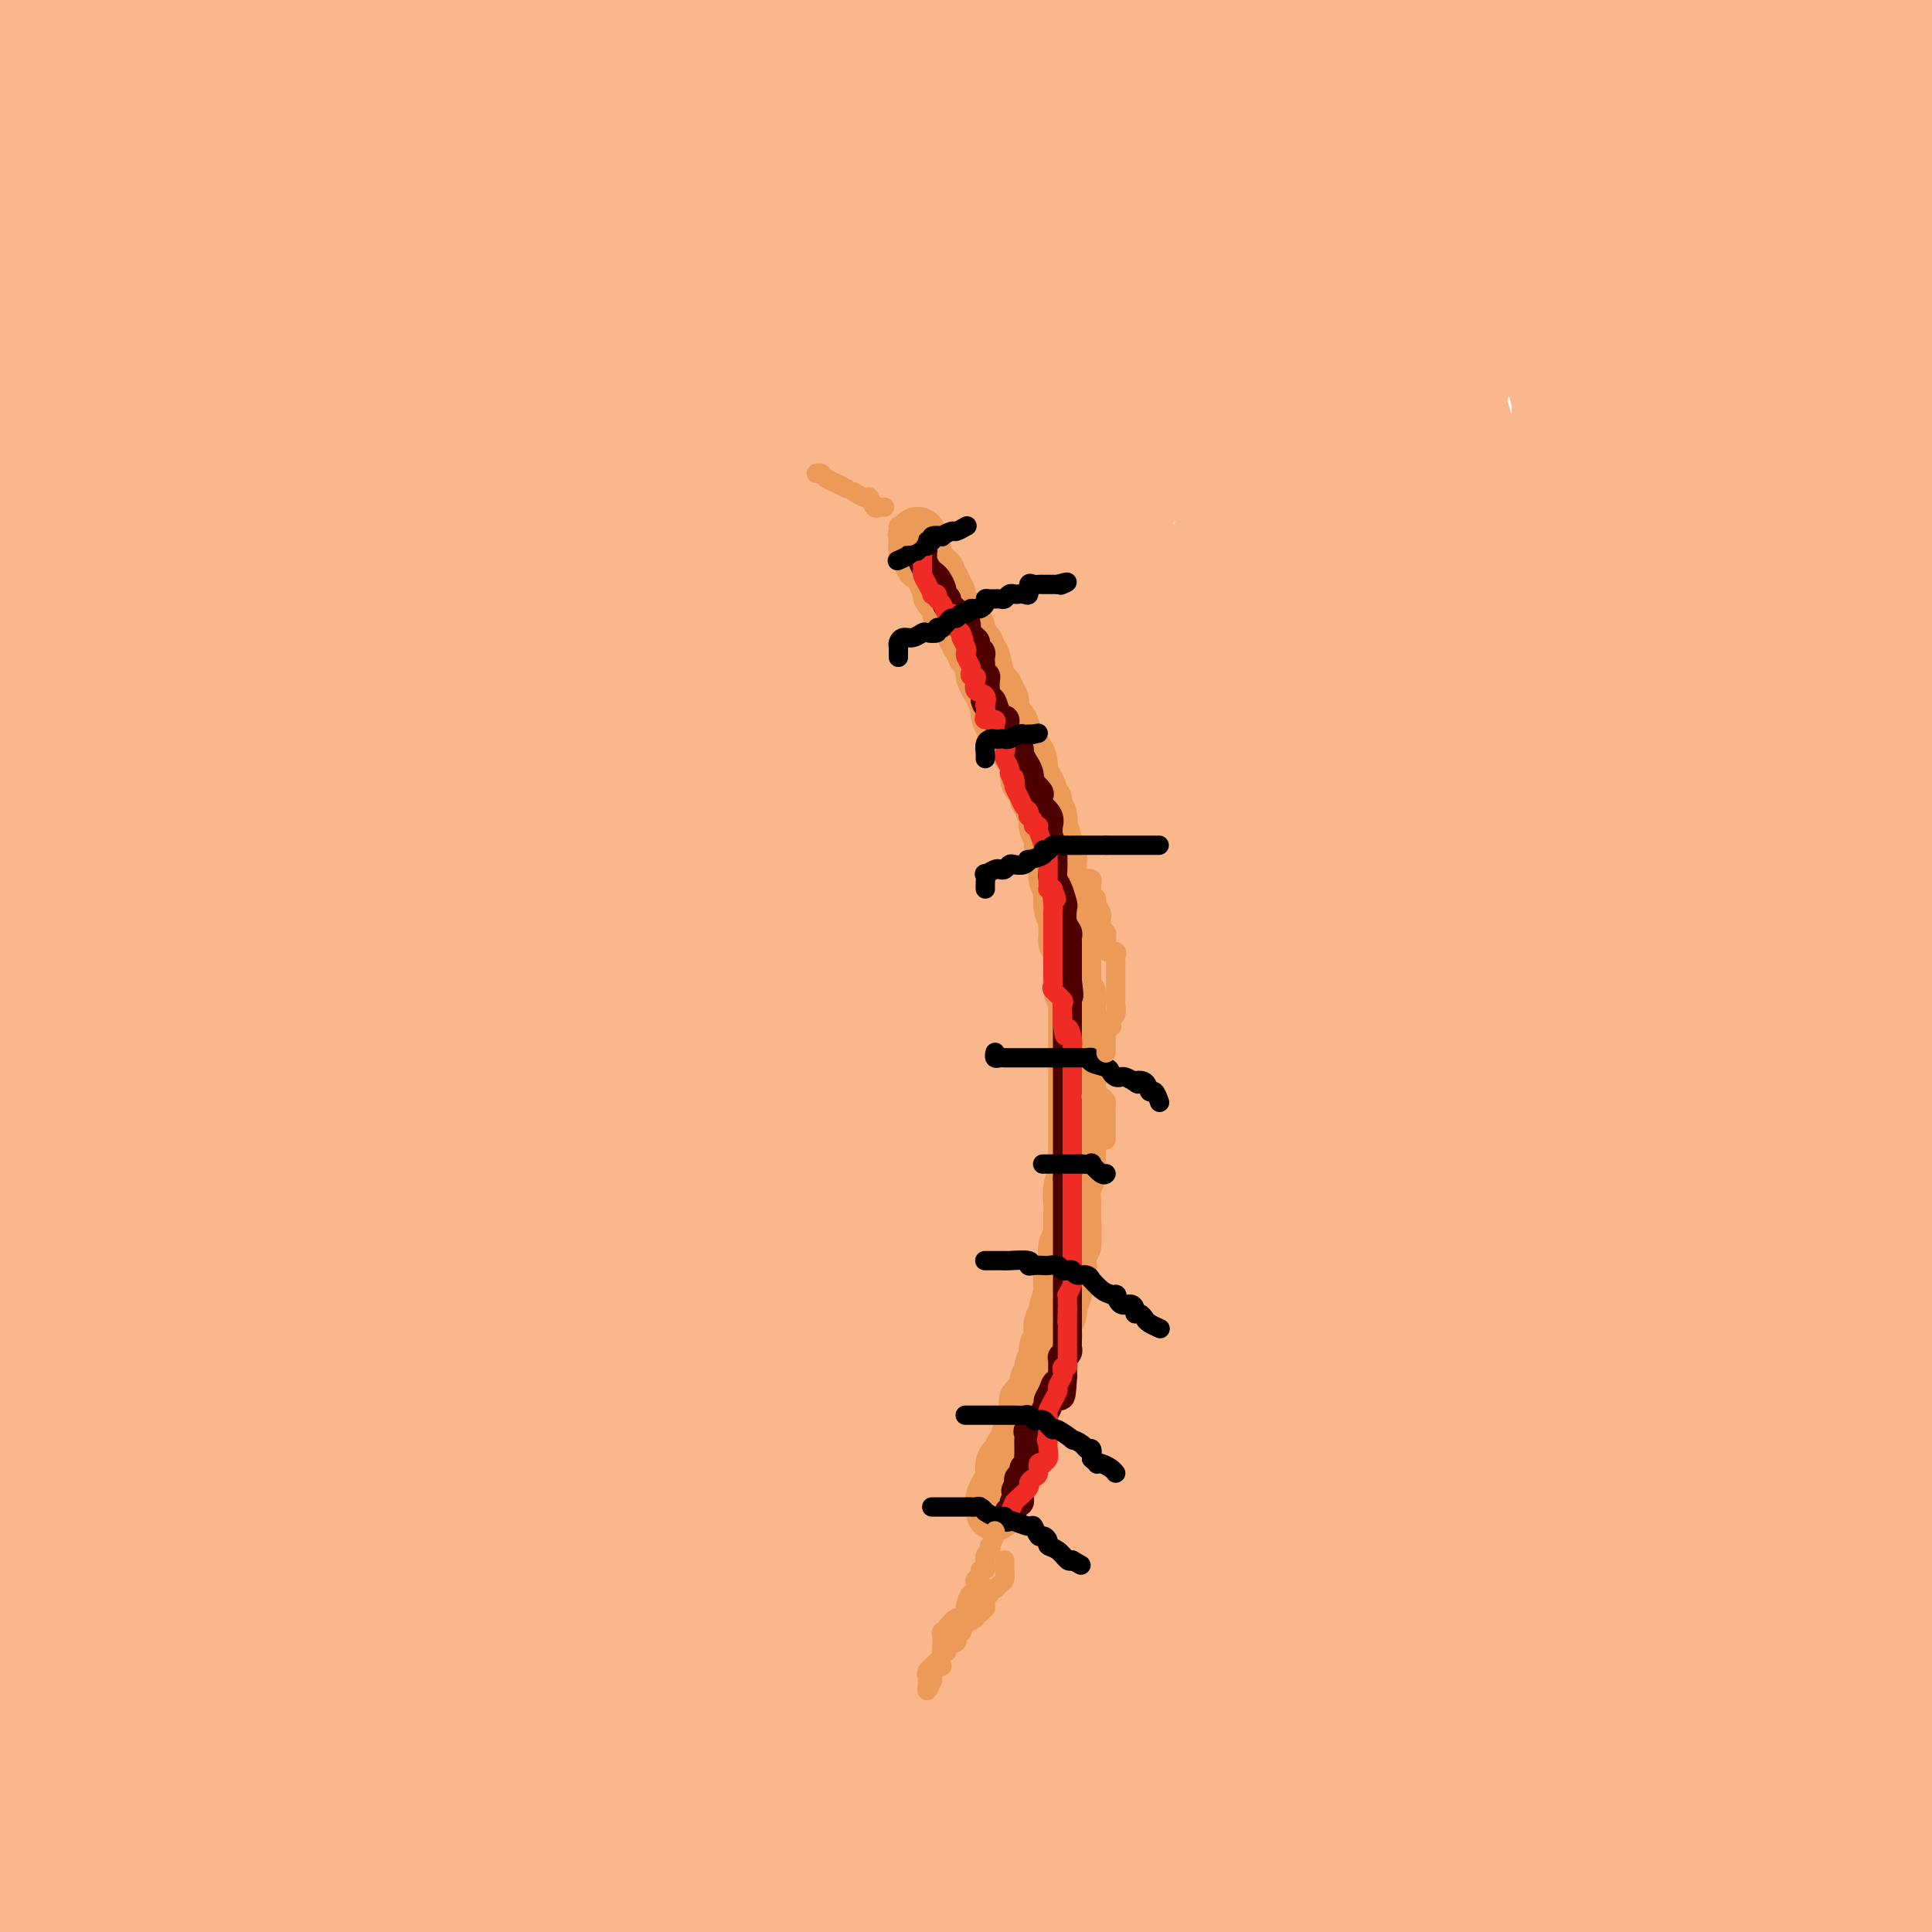 <svg viewBox='0 0 400 400' version='1.1' xmlns='http://www.w3.org/2000/svg' xmlns:xlink='http://www.w3.org/1999/xlink'><g fill='none' stroke='#FBB78C' stroke-width='28' stroke-linecap='round' stroke-linejoin='round'><path d='M123,70c0.030,0.000 0.060,0.000 0,0c-0.060,0.000 -0.208,0.000 0,0c0.208,0.000 0.774,0.000 1,0c0.226,0.000 0.113,0.000 0,0'/><path d='M124,70c-0.488,1.150 -0.976,2.299 -1,4c-0.024,1.701 0.417,3.953 0,7c-0.417,3.047 -1.690,6.890 -3,11c-1.310,4.110 -2.657,8.488 -3,11c-0.343,2.512 0.316,3.158 0,6c-0.316,2.842 -1.609,7.879 -2,15c-0.391,7.121 0.120,16.327 0,24c-0.120,7.673 -0.872,13.812 0,23c0.872,9.188 3.367,21.426 6,37c2.633,15.574 5.402,34.483 9,53c3.598,18.517 8.023,36.643 12,51c3.977,14.357 7.506,24.946 10,31c2.494,6.054 3.954,7.574 5,8c1.046,0.426 1.680,-0.242 3,1c1.320,1.242 3.327,4.393 7,0c3.673,-4.393 9.013,-16.330 15,-31c5.987,-14.670 12.620,-32.074 19,-49c6.380,-16.926 12.507,-33.375 15,-53c2.493,-19.625 1.351,-42.425 1,-61c-0.351,-18.575 0.089,-32.926 0,-44c-0.089,-11.074 -0.707,-18.873 -4,-26c-3.293,-7.127 -9.260,-13.584 -13,-18c-3.740,-4.416 -5.253,-6.793 -9,-9c-3.747,-2.207 -9.727,-4.244 -13,-5c-3.273,-0.756 -3.838,-0.229 -5,0c-1.162,0.229 -2.919,0.161 -4,0c-1.081,-0.161 -1.486,-0.414 -3,1c-1.514,1.414 -4.138,4.496 -6,8c-1.862,3.504 -2.960,7.430 -5,17c-2.040,9.570 -5.020,24.785 -8,40'/><path d='M147,122c-1.675,17.679 0.638,33.376 0,55c-0.638,21.624 -4.228,49.175 0,78c4.228,28.825 16.272,58.926 26,79c9.728,20.074 17.139,30.123 22,36c4.861,5.877 7.173,7.584 10,8c2.827,0.416 6.170,-0.459 10,0c3.830,0.459 8.148,2.252 10,-2c1.852,-4.252 1.237,-14.548 2,-30c0.763,-15.452 2.904,-36.062 0,-64c-2.904,-27.938 -10.854,-63.206 -20,-94c-9.146,-30.794 -19.488,-57.113 -27,-76c-7.512,-18.887 -12.195,-30.343 -16,-38c-3.805,-7.657 -6.731,-11.516 -9,-14c-2.269,-2.484 -3.880,-3.592 -5,-4c-1.120,-0.408 -1.749,-0.117 -2,0c-0.251,0.117 -0.126,0.058 0,0'/><path d='M141,63c-1.485,2.567 -2.970,5.135 -4,10c-1.030,4.865 -1.605,12.028 -4,31c-2.395,18.972 -6.609,49.754 -9,84c-2.391,34.246 -2.958,71.956 -4,103c-1.042,31.044 -2.557,55.421 0,71c2.557,15.579 9.187,22.360 13,25c3.813,2.640 4.808,1.141 8,2c3.192,0.859 8.582,4.077 13,-3c4.418,-7.077 7.863,-24.449 11,-52c3.137,-27.551 5.964,-65.282 7,-101c1.036,-35.718 0.279,-69.424 0,-103c-0.279,-33.576 -0.080,-67.022 0,-92c0.080,-24.978 0.040,-41.489 0,-58'/><path d='M173,74c0.089,-11.232 0.179,-22.464 0,0c-0.179,22.464 -0.625,78.625 0,128c0.625,49.375 2.321,91.964 6,131c3.679,39.036 9.339,74.518 15,110'/><path d='M205,359c0.000,9.272 0.000,18.545 0,0c0.000,-18.545 0.000,-64.906 0,-106c0.000,-41.094 -0.000,-76.920 0,-108c0.000,-31.080 0.000,-57.413 0,-79c0.000,-21.587 0.000,-38.427 0,-49c0.000,-10.573 0.000,-14.878 0,-17c0.000,-2.122 0.000,-2.061 0,-2'/><path d='M208,2c-0.170,0.083 -0.340,0.167 0,0c0.340,-0.167 1.190,-0.583 5,17c3.810,17.583 10.579,53.167 15,83c4.421,29.833 6.492,53.917 7,74c0.508,20.083 -0.547,36.166 1,50c1.547,13.834 5.697,25.421 8,33c2.303,7.579 2.758,11.152 4,14c1.242,2.848 3.271,4.970 4,6c0.729,1.030 0.157,0.967 1,1c0.843,0.033 3.099,0.160 4,0c0.901,-0.160 0.446,-0.609 1,0c0.554,0.609 2.115,2.275 3,-7c0.885,-9.275 1.093,-29.491 1,-56c-0.093,-26.509 -0.489,-59.312 0,-88c0.489,-28.688 1.862,-53.262 0,-75c-1.862,-21.738 -6.961,-40.639 -10,-52c-3.039,-11.361 -4.020,-15.180 -5,-19'/><path d='M250,17c-0.597,-5.351 -1.194,-10.703 0,0c1.194,10.703 4.179,37.459 8,66c3.821,28.541 8.476,58.867 13,88c4.524,29.133 8.915,57.073 12,79c3.085,21.927 4.864,37.840 6,47c1.136,9.160 1.630,11.568 2,13c0.370,1.432 0.615,1.887 1,2c0.385,0.113 0.910,-0.117 1,0c0.090,0.117 -0.255,0.581 -1,-1c-0.745,-1.581 -1.890,-5.208 -3,-9c-1.110,-3.792 -2.184,-7.749 -4,-12c-1.816,-4.251 -4.375,-8.797 -6,-14c-1.625,-5.203 -2.316,-11.063 -4,-17c-1.684,-5.937 -4.361,-11.950 -6,-18c-1.639,-6.050 -2.240,-12.138 -3,-18c-0.760,-5.862 -1.680,-11.498 -2,-16c-0.320,-4.502 -0.041,-7.869 0,-12c0.041,-4.131 -0.157,-9.027 0,-13c0.157,-3.973 0.669,-7.024 2,-11c1.331,-3.976 3.481,-8.878 5,-13c1.519,-4.122 2.407,-7.463 3,-11c0.593,-3.537 0.891,-7.270 1,-10c0.109,-2.730 0.030,-4.458 0,-6c-0.030,-1.542 -0.010,-2.897 0,-4c0.010,-1.103 0.010,-1.953 0,-3c-0.010,-1.047 -0.029,-2.292 0,-3c0.029,-0.708 0.107,-0.880 0,-2c-0.107,-1.120 -0.400,-3.187 -1,-4c-0.600,-0.813 -1.508,-0.373 -2,-1c-0.492,-0.627 -0.569,-2.322 -1,-4c-0.431,-1.678 -1.215,-3.339 -2,-5'/><path d='M269,105c-1.478,-2.136 -2.673,-2.477 -3,-4c-0.327,-1.523 0.214,-4.227 0,-6c-0.214,-1.773 -1.182,-2.616 -2,-4c-0.818,-1.384 -1.487,-3.309 -2,-5c-0.513,-1.691 -0.869,-3.146 -1,-5c-0.131,-1.854 -0.036,-4.105 0,-6c0.036,-1.895 0.012,-3.434 0,-5c-0.012,-1.566 -0.014,-3.159 0,-5c0.014,-1.841 0.042,-3.931 0,-6c-0.042,-2.069 -0.155,-4.118 0,-6c0.155,-1.882 0.577,-3.596 1,-5c0.423,-1.404 0.845,-2.498 1,-4c0.155,-1.502 0.042,-3.411 0,-5c-0.042,-1.589 -0.012,-2.859 0,-4c0.012,-1.141 0.007,-2.152 0,-3c-0.007,-0.848 -0.016,-1.534 0,-2c0.016,-0.466 0.057,-0.714 0,-1c-0.057,-0.286 -0.212,-0.612 0,-1c0.212,-0.388 0.792,-0.839 1,-1c0.208,-0.161 0.045,-0.030 0,-1c-0.045,-0.970 0.029,-3.039 0,-4c-0.029,-0.961 -0.163,-0.813 0,-2c0.163,-1.187 0.621,-3.707 2,-6c1.379,-2.293 3.679,-4.357 5,-6c1.321,-1.643 1.663,-2.865 2,-4c0.337,-1.135 0.668,-2.181 1,-3c0.332,-0.819 0.666,-1.409 1,-2'/><path d='M275,-1c1.500,-2.667 0.750,-1.833 0,-1'/><path d='M275,1c0.001,-0.311 0.002,-0.621 0,0c-0.002,0.621 -0.007,2.174 0,4c0.007,1.826 0.026,3.924 0,6c-0.026,2.076 -0.098,4.131 0,6c0.098,1.869 0.364,3.554 1,5c0.636,1.446 1.642,2.655 2,4c0.358,1.345 0.070,2.827 0,4c-0.070,1.173 0.079,2.035 0,3c-0.079,0.965 -0.386,2.031 0,3c0.386,0.969 1.465,1.842 2,3c0.535,1.158 0.527,2.601 1,4c0.473,1.399 1.428,2.752 2,4c0.572,1.248 0.763,2.390 1,3c0.237,0.610 0.521,0.689 1,2c0.479,1.311 1.155,3.856 2,6c0.845,2.144 1.861,3.888 3,6c1.139,2.112 2.403,4.593 3,6c0.597,1.407 0.527,1.739 1,3c0.473,1.261 1.489,3.451 2,5c0.511,1.549 0.518,2.455 1,4c0.482,1.545 1.439,3.727 2,6c0.561,2.273 0.727,4.635 1,7c0.273,2.365 0.655,4.731 1,7c0.345,2.269 0.653,4.440 1,7c0.347,2.560 0.733,5.510 1,8c0.267,2.490 0.414,4.520 1,7c0.586,2.480 1.609,5.412 2,8c0.391,2.588 0.150,4.834 0,7c-0.150,2.166 -0.208,4.252 0,6c0.208,1.748 0.683,3.159 1,5c0.317,1.841 0.477,4.112 1,6c0.523,1.888 1.410,3.393 2,6c0.590,2.607 0.883,6.316 1,9c0.117,2.684 0.059,4.342 0,6'/><path d='M311,177c1.858,15.090 0.502,8.316 0,7c-0.502,-1.316 -0.148,2.828 0,6c0.148,3.172 0.092,5.374 0,7c-0.092,1.626 -0.221,2.676 0,4c0.221,1.324 0.791,2.922 1,5c0.209,2.078 0.056,4.637 0,6c-0.056,1.363 -0.015,1.530 0,3c0.015,1.470 0.004,4.244 0,6c-0.004,1.756 -0.002,2.495 0,4c0.002,1.505 0.003,3.775 0,6c-0.003,2.225 -0.009,4.405 0,7c0.009,2.595 0.033,5.606 0,8c-0.033,2.394 -0.122,4.170 0,7c0.122,2.830 0.457,6.715 0,10c-0.457,3.285 -1.705,5.970 -3,9c-1.295,3.030 -2.637,6.406 -3,9c-0.363,2.594 0.252,4.408 0,6c-0.252,1.592 -1.370,2.963 -2,4c-0.630,1.037 -0.771,1.742 -1,3c-0.229,1.258 -0.547,3.070 -1,4c-0.453,0.930 -1.043,0.977 -2,3c-0.957,2.023 -2.282,6.023 -3,9c-0.718,2.977 -0.831,4.930 -1,6c-0.169,1.070 -0.396,1.255 -1,3c-0.604,1.745 -1.585,5.049 -3,8c-1.415,2.951 -3.263,5.548 -4,7c-0.737,1.452 -0.361,1.760 -1,3c-0.639,1.240 -2.293,3.412 -3,5c-0.707,1.588 -0.469,2.591 -1,4c-0.531,1.409 -1.833,3.223 -3,5c-1.167,1.777 -2.199,3.517 -3,5c-0.801,1.483 -1.372,2.709 -2,4c-0.628,1.291 -1.314,2.645 -2,4'/><path d='M273,364c-3.445,6.659 -2.557,4.806 -3,5c-0.443,0.194 -2.215,2.436 -4,5c-1.785,2.564 -3.581,5.450 -5,8c-1.419,2.550 -2.459,4.763 -4,7c-1.541,2.237 -3.583,4.496 -5,7c-1.417,2.504 -2.208,5.252 -3,8'/><path d='M238,376c-0.169,1.875 -0.339,3.750 0,0c0.339,-3.750 1.186,-13.124 2,-20c0.814,-6.876 1.596,-11.252 3,-15c1.404,-3.748 3.429,-6.866 5,-10c1.571,-3.134 2.686,-6.284 4,-9c1.314,-2.716 2.827,-4.999 4,-8c1.173,-3.001 2.005,-6.720 3,-10c0.995,-3.280 2.151,-6.121 3,-9c0.849,-2.879 1.390,-5.794 2,-9c0.610,-3.206 1.288,-6.701 2,-10c0.712,-3.299 1.458,-6.402 2,-10c0.542,-3.598 0.880,-7.692 1,-11c0.120,-3.308 0.022,-5.831 0,-9c-0.022,-3.169 0.031,-6.985 0,-9c-0.031,-2.015 -0.145,-2.228 0,-5c0.145,-2.772 0.551,-8.103 0,-12c-0.551,-3.897 -2.057,-6.360 -3,-10c-0.943,-3.640 -1.322,-8.457 -2,-12c-0.678,-3.543 -1.653,-5.813 -2,-8c-0.347,-2.187 -0.065,-4.290 0,-6c0.065,-1.710 -0.087,-3.027 0,-4c0.087,-0.973 0.414,-1.604 0,-3c-0.414,-1.396 -1.571,-3.559 -2,-3c-0.429,0.559 -0.132,3.838 0,5c0.132,1.162 0.099,0.206 0,6c-0.099,5.794 -0.265,18.340 0,29c0.265,10.660 0.961,19.436 3,33c2.039,13.564 5.422,31.916 8,45c2.578,13.084 4.351,20.899 5,28c0.649,7.101 0.175,13.489 0,18c-0.175,4.511 -0.050,7.146 0,10c0.050,2.854 0.025,5.927 0,9'/><path d='M276,357c-0.001,6.809 -0.004,5.331 0,6c0.004,0.669 0.016,3.486 0,6c-0.016,2.514 -0.060,4.726 0,6c0.060,1.274 0.224,1.610 0,3c-0.224,1.390 -0.837,3.836 -1,5c-0.163,1.164 0.124,1.047 0,1c-0.124,-0.047 -0.660,-0.026 -1,0c-0.340,0.026 -0.483,0.055 -1,0c-0.517,-0.055 -1.406,-0.195 -2,-2c-0.594,-1.805 -0.891,-5.274 -1,-9c-0.109,-3.726 -0.029,-7.708 0,-12c0.029,-4.292 0.008,-8.893 0,-13c-0.008,-4.107 -0.003,-7.718 0,-10c0.003,-2.282 0.005,-3.233 0,-5c-0.005,-1.767 -0.017,-4.351 0,-6c0.017,-1.649 0.064,-2.364 0,-4c-0.064,-1.636 -0.238,-4.192 0,-6c0.238,-1.808 0.887,-2.870 1,-5c0.113,-2.130 -0.310,-5.330 0,-8c0.310,-2.670 1.355,-4.809 2,-7c0.645,-2.191 0.891,-4.434 1,-7c0.109,-2.566 0.082,-5.456 0,-7c-0.082,-1.544 -0.218,-1.742 0,-2c0.218,-0.258 0.790,-0.574 1,0c0.210,0.574 0.056,2.039 0,5c-0.056,2.961 -0.016,7.417 0,12c0.016,4.583 0.008,9.291 0,14'/><path d='M275,312c0.603,7.397 1.612,11.390 2,15c0.388,3.610 0.157,6.836 0,10c-0.157,3.164 -0.238,6.265 0,9c0.238,2.735 0.796,5.105 1,7c0.204,1.895 0.055,3.317 0,5c-0.055,1.683 -0.015,3.629 0,5c0.015,1.371 0.004,2.168 0,3c-0.004,0.832 -0.001,1.699 0,3c0.001,1.301 0.000,3.035 0,4c-0.000,0.965 -0.001,1.159 0,2c0.001,0.841 0.002,2.328 0,3c-0.002,0.672 -0.007,0.529 0,2c0.007,1.471 0.027,4.557 0,6c-0.027,1.443 -0.101,1.243 0,2c0.101,0.757 0.378,2.471 0,4c-0.378,1.529 -1.409,2.873 -2,4c-0.591,1.127 -0.740,2.036 -1,3c-0.260,0.964 -0.630,1.982 -1,3'/><path d='M266,390c0.306,1.828 0.613,3.656 0,0c-0.613,-3.656 -2.144,-12.795 0,-23c2.144,-10.205 7.964,-21.474 14,-35c6.036,-13.526 12.288,-29.308 15,-37c2.712,-7.692 1.886,-7.295 4,-18c2.114,-10.705 7.170,-32.511 9,-44c1.830,-11.489 0.434,-12.659 0,-14c-0.434,-1.341 0.092,-2.852 0,-4c-0.092,-1.148 -0.803,-1.933 -1,-3c-0.197,-1.067 0.120,-2.416 0,-4c-0.120,-1.584 -0.679,-3.404 -1,-5c-0.321,-1.596 -0.406,-2.967 -1,-6c-0.594,-3.033 -1.699,-7.730 -3,-12c-1.301,-4.270 -2.800,-8.115 -4,-12c-1.200,-3.885 -2.101,-7.809 -3,-10c-0.899,-2.191 -1.795,-2.649 -2,-4c-0.205,-1.351 0.279,-3.595 0,-5c-0.279,-1.405 -1.323,-1.972 -2,-3c-0.677,-1.028 -0.987,-2.516 -2,-5c-1.013,-2.484 -2.727,-5.964 -4,-9c-1.273,-3.036 -2.103,-5.629 -3,-10c-0.897,-4.371 -1.861,-10.520 -3,-16c-1.139,-5.480 -2.454,-10.291 -4,-15c-1.546,-4.709 -3.323,-9.314 -4,-13c-0.677,-3.686 -0.254,-6.452 0,-8c0.254,-1.548 0.338,-1.878 0,-2c-0.338,-0.122 -1.096,-0.035 0,5c1.096,5.035 4.048,15.017 7,25'/><path d='M278,103c2.971,17.288 6.897,46.508 10,70c3.103,23.492 5.382,41.255 8,58c2.618,16.745 5.573,32.472 8,45c2.427,12.528 4.325,21.857 6,27c1.675,5.143 3.128,6.102 4,7c0.872,0.898 1.162,1.737 2,2c0.838,0.263 2.223,-0.049 3,0c0.777,0.049 0.946,0.461 1,0c0.054,-0.461 -0.007,-1.793 0,-9c0.007,-7.207 0.081,-20.288 0,-37c-0.081,-16.712 -0.317,-37.054 0,-60c0.317,-22.946 1.189,-48.495 -1,-65c-2.189,-16.505 -7.437,-23.966 -11,-31c-3.563,-7.034 -5.440,-13.642 -7,-17c-1.560,-3.358 -2.802,-3.467 -4,-4c-1.198,-0.533 -2.352,-1.490 -3,-2c-0.648,-0.510 -0.789,-0.572 -1,-1c-0.211,-0.428 -0.493,-1.221 -1,-2c-0.507,-0.779 -1.240,-1.544 -2,-2c-0.760,-0.456 -1.547,-0.602 -2,-1c-0.453,-0.398 -0.573,-1.047 -1,-2c-0.427,-0.953 -1.163,-2.208 -2,-3c-0.837,-0.792 -1.776,-1.120 -3,-2c-1.224,-0.880 -2.734,-2.313 -4,-3c-1.266,-0.687 -2.289,-0.629 -3,-1c-0.711,-0.371 -1.111,-1.169 -2,-2c-0.889,-0.831 -2.266,-1.693 -3,-2c-0.734,-0.307 -0.824,-0.060 -1,0c-0.176,0.060 -0.439,-0.066 -1,0c-0.561,0.066 -1.420,0.326 -2,0c-0.580,-0.326 -0.880,-1.236 -1,0c-0.120,1.236 -0.060,4.618 0,8'/><path d='M265,74c1.115,3.532 4.403,8.362 15,20c10.597,11.638 28.505,30.083 39,42c10.495,11.917 13.579,17.307 18,25c4.421,7.693 10.179,17.688 15,28c4.821,10.312 8.703,20.939 13,34c4.297,13.061 9.008,28.554 11,40c1.992,11.446 1.264,18.844 1,25c-0.264,6.156 -0.063,11.071 0,17c0.063,5.929 -0.011,12.874 0,20c0.011,7.126 0.106,14.434 0,21c-0.106,6.566 -0.415,12.391 0,18c0.415,5.609 1.552,11.002 2,14c0.448,2.998 0.205,3.601 0,4c-0.205,0.399 -0.372,0.596 0,1c0.372,0.404 1.282,1.017 0,-10c-1.282,-11.017 -4.756,-33.664 -8,-60c-3.244,-26.336 -6.258,-56.360 -11,-94c-4.742,-37.640 -11.212,-82.897 -19,-122c-7.788,-39.103 -16.894,-72.051 -26,-105'/><path d='M315,39c-3.429,-12.137 -6.857,-24.274 0,0c6.857,24.274 24.000,84.958 36,140c12.000,55.042 18.857,104.440 24,141c5.143,36.560 8.571,60.280 12,84'/><path d='M379,33c3.083,7.583 6.167,15.167 0,0c-6.167,-15.167 -21.583,-53.083 -37,-91'/><path d='M351,24c-0.753,-4.524 -1.506,-9.047 0,0c1.506,9.047 5.271,31.666 11,77c5.729,45.334 13.422,113.385 16,162c2.578,48.615 0.042,77.795 0,97c-0.042,19.205 2.412,28.436 4,32c1.588,3.564 2.312,1.459 4,3c1.688,1.541 4.339,6.726 7,0c2.661,-6.726 5.330,-25.363 8,-44'/><path d='M364,14c0.000,-21.698 0.000,-43.395 0,0c-0.000,43.395 -0.001,151.883 0,210c0.001,58.117 0.004,65.865 0,76c-0.004,10.135 -0.014,22.659 0,28c0.014,5.341 0.054,3.500 0,6c-0.054,2.500 -0.200,9.340 3,2c3.200,-7.340 9.746,-28.861 14,-42c4.254,-13.139 6.215,-17.897 10,-37c3.785,-19.103 9.392,-52.552 15,-86'/><path d='M379,53c-0.008,-12.852 -0.016,-25.703 0,0c0.016,25.703 0.056,89.962 0,144c-0.056,54.038 -0.207,97.856 0,129c0.207,31.144 0.774,49.612 1,62c0.226,12.388 0.113,18.694 0,25'/><path d='M393,356c-0.678,7.353 -1.357,14.706 0,0c1.357,-14.706 4.748,-51.470 6,-83c1.252,-31.530 0.364,-57.824 0,-84c-0.364,-26.176 -0.206,-52.234 0,-66c0.206,-13.766 0.458,-15.241 0,-22c-0.458,-6.759 -1.627,-18.804 -4,-26c-2.373,-7.196 -5.952,-9.545 -8,-11c-2.048,-1.455 -2.566,-2.017 -4,-2c-1.434,0.017 -3.785,0.612 -5,0c-1.215,-0.612 -1.295,-2.432 -5,14c-3.705,16.432 -11.036,51.116 -13,99c-1.964,47.884 1.439,108.967 0,158c-1.439,49.033 -7.719,86.017 -14,123'/><path d='M354,369c0.005,9.480 0.010,18.960 0,0c-0.010,-18.960 -0.034,-66.361 0,-105c0.034,-38.639 0.126,-68.516 0,-95c-0.126,-26.484 -0.471,-49.574 -4,-67c-3.529,-17.426 -10.242,-29.188 -13,-34c-2.758,-4.812 -1.562,-2.673 -2,-2c-0.438,0.673 -2.510,-0.122 -4,-1c-1.490,-0.878 -2.399,-1.841 -3,0c-0.601,1.841 -0.895,6.487 -1,5c-0.105,-1.487 -0.020,-9.106 0,26c0.020,35.106 -0.026,112.936 0,152c0.026,39.064 0.122,39.364 0,59c-0.122,19.636 -0.464,58.610 0,80c0.464,21.390 1.732,25.195 3,29'/><path d='M326,343c0.876,6.139 1.751,12.278 0,0c-1.751,-12.278 -6.129,-42.971 -11,-72c-4.871,-29.029 -10.234,-56.392 -13,-80c-2.766,-23.608 -2.936,-43.461 -4,-57c-1.064,-13.539 -3.023,-20.765 -4,-25c-0.977,-4.235 -0.971,-5.478 -1,-6c-0.029,-0.522 -0.092,-0.324 -1,-1c-0.908,-0.676 -2.660,-2.225 -4,0c-1.340,2.225 -2.266,8.225 -4,25c-1.734,16.775 -4.274,44.324 -10,88c-5.726,43.676 -14.636,103.479 -21,149c-6.364,45.521 -10.182,76.761 -14,108'/><path d='M264,315c-2.537,9.276 -5.073,18.551 0,0c5.073,-18.551 17.757,-64.930 25,-97c7.243,-32.070 9.046,-49.831 11,-64c1.954,-14.169 4.059,-24.746 5,-32c0.941,-7.254 0.717,-11.183 1,-14c0.283,-2.817 1.074,-4.520 0,-4c-1.074,0.520 -4.011,3.264 -4,3c0.011,-0.264 2.972,-3.535 -6,8c-8.972,11.535 -29.877,37.875 -52,70c-22.123,32.125 -45.464,70.036 -70,114c-24.536,43.964 -50.268,93.982 -76,144'/><path d='M169,329c-9.889,8.008 -19.778,16.016 0,0c19.778,-16.016 69.223,-56.057 97,-81c27.777,-24.943 33.887,-34.789 36,-39c2.113,-4.211 0.229,-2.786 0,-2c-0.229,0.786 1.198,0.934 -11,8c-12.198,7.066 -38.022,21.048 -64,37c-25.978,15.952 -52.109,33.872 -88,58c-35.891,24.128 -81.540,54.465 -119,83c-37.460,28.535 -66.730,55.267 -96,82'/><path d='M148,330c-12.161,7.973 -24.322,15.945 0,0c24.322,-15.945 85.127,-55.808 123,-83c37.873,-27.192 52.815,-41.714 60,-50c7.185,-8.286 6.613,-10.337 5,-11c-1.613,-0.663 -4.268,0.062 -1,-2c3.268,-2.062 12.459,-6.912 -7,1c-19.459,7.912 -67.566,28.585 -93,39c-25.434,10.415 -28.194,10.573 -61,25c-32.806,14.427 -95.659,43.122 -149,67c-53.341,23.878 -97.171,42.939 -141,62'/><path d='M77,235c-10.896,8.789 -21.792,17.577 0,0c21.792,-17.577 76.271,-61.520 101,-86c24.729,-24.480 19.709,-29.496 16,-32c-3.709,-2.504 -6.108,-2.496 -11,-4c-4.892,-1.504 -12.279,-4.520 -32,5c-19.721,9.520 -51.778,31.577 -90,62c-38.222,30.423 -82.611,69.211 -127,108'/><path d='M96,235c-6.094,12.655 -12.189,25.309 0,0c12.189,-25.309 42.661,-88.582 55,-116c12.339,-27.418 6.547,-18.980 4,-19c-2.547,-0.020 -1.847,-8.496 -4,-12c-2.153,-3.504 -7.158,-2.034 -12,-2c-4.842,0.034 -9.521,-1.367 -18,0c-8.479,1.367 -20.757,5.500 -32,13c-11.243,7.500 -21.450,18.365 -36,35c-14.550,16.635 -33.443,39.038 -51,65c-17.557,25.962 -33.779,55.481 -50,85'/><path d='M162,280c-19.267,12.667 -38.533,25.333 0,0c38.533,-25.333 134.867,-88.667 186,-144c51.133,-55.333 57.067,-102.667 63,-150'/><path d='M300,65c1.591,-9.418 3.183,-18.837 0,0c-3.183,18.837 -11.140,65.928 -18,95c-6.860,29.072 -12.623,40.124 -16,46c-3.377,5.876 -4.369,6.577 -4,8c0.369,1.423 2.099,3.567 3,-2c0.901,-5.567 0.973,-18.845 1,-42c0.027,-23.155 0.008,-56.187 0,-88c-0.008,-31.813 -0.004,-62.406 0,-93'/><path d='M128,97c2.492,-12.710 4.984,-25.419 0,0c-4.984,25.419 -17.445,88.968 -26,133c-8.555,44.032 -13.205,68.549 -15,86c-1.795,17.451 -0.734,27.837 -1,33c-0.266,5.163 -1.859,5.105 0,1c1.859,-4.105 7.168,-12.255 9,-22c1.832,-9.745 0.185,-21.085 0,-47c-0.185,-25.915 1.090,-66.404 0,-120c-1.090,-53.596 -4.545,-120.298 -8,-187'/><path d='M4,94c0.465,-2.957 0.930,-5.914 0,0c-0.930,5.914 -3.255,20.700 -4,42c-0.745,21.300 0.091,49.114 0,69c-0.091,19.886 -1.110,31.845 0,38c1.110,6.155 4.349,6.505 6,7c1.651,0.495 1.714,1.133 3,0c1.286,-1.133 3.796,-4.038 1,-16c-2.796,-11.962 -10.898,-32.981 -19,-54'/><path d='M8,290c-0.322,2.024 -0.644,4.048 0,0c0.644,-4.048 2.255,-14.167 5,-33c2.745,-18.833 6.624,-46.378 8,-79c1.376,-32.622 0.250,-70.321 0,-105c-0.250,-34.679 0.375,-66.340 1,-98'/><path d='M35,6c-0.018,-8.473 -0.036,-16.947 0,0c0.036,16.947 0.126,59.314 0,93c-0.126,33.686 -0.469,58.690 0,77c0.469,18.310 1.748,29.926 3,37c1.252,7.074 2.477,9.608 3,11c0.523,1.392 0.345,1.644 0,1c-0.345,-0.644 -0.855,-2.183 -2,-4c-1.145,-1.817 -2.924,-3.912 -9,-17c-6.076,-13.088 -16.450,-37.168 -25,-63c-8.550,-25.832 -15.275,-53.416 -22,-81'/><path d='M1,121c-2.490,-8.302 -4.979,-16.603 0,0c4.979,16.603 17.428,58.112 25,85c7.572,26.888 10.267,39.156 13,47c2.733,7.844 5.506,11.266 7,13c1.494,1.734 1.711,1.782 2,2c0.289,0.218 0.652,0.606 1,-9c0.348,-9.606 0.682,-29.207 0,-50c-0.682,-20.793 -2.379,-42.780 -4,-65c-1.621,-22.220 -3.167,-44.675 -5,-68c-1.833,-23.325 -3.952,-47.522 -4,-63c-0.048,-15.478 1.976,-22.239 4,-29'/><path d='M40,17c-0.452,-4.310 -0.904,-8.620 0,0c0.904,8.620 3.164,30.168 4,46c0.836,15.832 0.248,25.946 0,36c-0.248,10.054 -0.157,20.047 0,24c0.157,3.953 0.380,1.868 0,1c-0.380,-0.868 -1.361,-0.517 -4,-8c-2.639,-7.483 -6.934,-22.800 -11,-37c-4.066,-14.200 -7.902,-27.285 -11,-40c-3.098,-12.715 -5.456,-25.062 -7,-34c-1.544,-8.938 -2.272,-14.469 -3,-20'/><path d='M4,29c-0.022,-2.658 -0.043,-5.316 0,0c0.043,5.316 0.151,18.604 0,32c-0.151,13.396 -0.562,26.898 0,37c0.562,10.102 2.097,16.805 3,22c0.903,5.195 1.173,8.883 2,11c0.827,2.117 2.209,2.664 3,3c0.791,0.336 0.991,0.461 1,0c0.009,-0.461 -0.172,-1.507 0,-3c0.172,-1.493 0.695,-3.431 0,-9c-0.695,-5.569 -2.610,-14.769 -5,-24c-2.390,-9.231 -5.254,-18.495 -7,-28c-1.746,-9.505 -2.373,-19.253 -3,-29'/><path d='M4,6c-0.025,-0.316 -0.050,-0.632 0,0c0.050,0.632 0.174,2.213 4,14c3.826,11.787 11.352,33.782 18,60c6.648,26.218 12.417,56.660 16,85c3.583,28.340 4.980,54.578 11,84c6.020,29.422 16.662,62.029 22,76c5.338,13.971 5.373,9.307 6,9c0.627,-0.307 1.845,3.742 3,0c1.155,-3.742 2.247,-15.277 3,-33c0.753,-17.723 1.168,-41.634 0,-73c-1.168,-31.366 -3.920,-70.186 -6,-90c-2.080,-19.814 -3.489,-20.622 -4,-40c-0.511,-19.378 -0.124,-57.327 0,-73c0.124,-15.673 -0.017,-9.069 0,-8c0.017,1.069 0.190,-3.397 0,-6c-0.190,-2.603 -0.745,-3.344 -1,-1c-0.255,2.344 -0.212,7.774 -1,18c-0.788,10.226 -2.407,25.248 -3,50c-0.593,24.752 -0.159,59.234 0,94c0.159,34.766 0.044,69.814 0,101c-0.044,31.186 -0.016,58.508 0,71c0.016,12.492 0.019,10.153 0,10c-0.019,-0.153 -0.061,1.878 1,0c1.061,-1.878 3.224,-7.667 4,-25c0.776,-17.333 0.167,-46.211 0,-77c-0.167,-30.789 0.110,-63.490 0,-94c-0.110,-30.510 -0.607,-58.830 0,-84c0.607,-25.170 2.316,-47.192 3,-61c0.684,-13.808 0.342,-19.404 0,-25'/><path d='M71,32c0.113,-7.139 0.226,-14.278 0,0c-0.226,14.278 -0.792,49.971 -1,84c-0.208,34.029 -0.058,66.392 0,99c0.058,32.608 0.024,65.461 0,78c-0.024,12.539 -0.039,4.764 0,2c0.039,-2.764 0.132,-0.517 0,2c-0.132,2.517 -0.491,5.303 2,-7c2.491,-12.303 7.830,-39.695 16,-70c8.170,-30.305 19.172,-63.521 32,-93c12.828,-29.479 27.483,-55.219 38,-71c10.517,-15.781 16.895,-21.601 21,-26c4.105,-4.399 5.936,-7.375 7,-9c1.064,-1.625 1.360,-1.900 2,-2c0.640,-0.100 1.625,-0.027 2,0c0.375,0.027 0.141,0.007 1,0c0.859,-0.007 2.812,-0.002 1,0c-1.812,0.002 -7.389,0.001 -12,0c-4.611,-0.001 -8.257,-0.000 -25,0c-16.743,0.000 -46.585,0.000 -64,0c-17.415,-0.000 -22.404,-0.000 -38,0c-15.596,0.000 -41.798,0.000 -68,0'/><path d='M34,39c-6.970,0.854 -13.940,1.708 0,0c13.940,-1.708 48.789,-5.978 81,-10c32.211,-4.022 61.784,-7.795 87,-12c25.216,-4.205 46.075,-8.843 58,-11c11.925,-2.157 14.914,-1.835 17,-2c2.086,-0.165 3.267,-0.819 4,-1c0.733,-0.181 1.017,0.109 1,0c-0.017,-0.109 -0.334,-0.618 0,-1c0.334,-0.382 1.318,-0.639 0,-1c-1.318,-0.361 -4.937,-0.828 -14,-1c-9.063,-0.172 -23.569,-0.049 -42,0c-18.431,0.049 -40.786,0.023 -64,0c-23.214,-0.023 -47.289,-0.045 -73,0c-25.711,0.045 -53.060,0.156 -69,1c-15.940,0.844 -20.470,2.422 -25,4'/><path d='M44,21c-9.071,-0.357 -18.143,-0.714 0,0c18.143,0.714 63.500,2.500 108,0c44.500,-2.500 88.143,-9.286 121,-15c32.857,-5.714 54.929,-10.357 77,-15'/><path d='M34,70c-9.378,0.156 -18.756,0.313 0,0c18.756,-0.313 65.646,-1.094 110,0c44.354,1.094 86.172,4.064 130,-3c43.828,-7.064 89.665,-24.161 121,-37c31.335,-12.839 48.167,-21.419 65,-30'/><path d='M308,12c12.851,-1.935 25.702,-3.869 0,0c-25.702,3.869 -89.958,13.542 -145,22c-55.042,8.458 -100.869,15.702 -137,23c-36.131,7.298 -62.565,14.649 -89,22'/><path d='M55,67c-10.451,2.032 -20.903,4.064 0,0c20.903,-4.064 73.159,-14.223 116,-23c42.841,-8.777 76.265,-16.171 105,-23c28.735,-6.829 52.781,-13.094 66,-17c13.219,-3.906 15.609,-5.453 18,-7'/><path d='M301,2c7.136,-1.523 14.271,-3.046 0,0c-14.271,3.046 -49.949,10.662 -84,17c-34.051,6.338 -66.475,11.399 -99,15c-32.525,3.601 -65.150,5.743 -90,11c-24.850,5.257 -41.925,13.628 -59,22'/><path d='M57,80c-11.363,0.685 -22.726,1.369 0,0c22.726,-1.369 79.542,-4.792 129,-14c49.458,-9.208 91.560,-24.202 126,-35c34.440,-10.798 61.220,-17.399 88,-24'/><path d='M351,18c12.624,-3.573 25.247,-7.145 0,0c-25.247,7.145 -88.365,25.008 -141,40c-52.635,14.992 -94.786,27.113 -121,34c-26.214,6.887 -36.490,8.539 -53,15c-16.510,6.461 -39.255,17.730 -62,29'/><path d='M28,149c-3.230,0.589 -6.459,1.177 0,0c6.459,-1.177 22.608,-4.120 56,-12c33.392,-7.880 84.029,-20.699 137,-40c52.971,-19.301 108.278,-45.086 149,-64c40.722,-18.914 66.861,-30.957 93,-43'/><path d='M376,17c8.145,-3.204 16.291,-6.409 0,0c-16.291,6.409 -57.018,22.431 -97,40c-39.982,17.569 -79.219,36.686 -115,53c-35.781,16.314 -68.105,29.823 -84,38c-15.895,8.177 -15.361,11.020 -18,12c-2.639,0.980 -8.450,0.098 4,2c12.450,1.902 43.159,6.589 85,0c41.841,-6.589 94.812,-24.454 144,-46c49.188,-21.546 94.594,-46.773 140,-72'/><path d='M381,5c8.445,-4.247 16.889,-8.493 0,0c-16.889,8.493 -59.113,29.727 -98,56c-38.887,26.273 -74.439,57.587 -106,84c-31.561,26.413 -59.132,47.926 -75,70c-15.868,22.074 -20.033,44.708 -22,54c-1.967,9.292 -1.734,5.241 1,6c2.734,0.759 7.970,6.327 30,1c22.030,-5.327 60.854,-21.550 102,-50c41.146,-28.450 84.613,-69.129 119,-110c34.387,-40.871 59.693,-81.936 85,-123'/><path d='M328,15c6.912,-15.109 13.825,-30.218 0,0c-13.825,30.218 -48.387,105.762 -75,157c-26.613,51.238 -45.277,78.171 -58,96c-12.723,17.829 -19.504,26.555 -27,36c-7.496,9.445 -15.706,19.608 -19,24c-3.294,4.392 -1.673,3.011 4,-8c5.673,-11.011 15.397,-31.652 29,-57c13.603,-25.348 31.085,-55.401 49,-93c17.915,-37.599 36.261,-82.742 49,-114c12.739,-31.258 19.869,-48.629 27,-66'/><path d='M239,77c3.976,-9.596 7.952,-19.192 0,0c-7.952,19.192 -27.833,67.173 -48,109c-20.167,41.827 -40.621,77.499 -52,106c-11.379,28.501 -13.682,49.831 -15,61c-1.318,11.169 -1.651,12.178 -2,13c-0.349,0.822 -0.713,1.456 1,2c1.713,0.544 5.504,0.996 10,-10c4.496,-10.996 9.699,-33.442 19,-59c9.301,-25.558 22.701,-54.229 35,-88c12.299,-33.771 23.498,-72.641 30,-102c6.502,-29.359 8.307,-49.205 9,-60c0.693,-10.795 0.272,-12.538 0,-13c-0.272,-0.462 -0.396,0.359 -1,0c-0.604,-0.359 -1.689,-1.896 -4,0c-2.311,1.896 -5.849,7.226 -10,21c-4.151,13.774 -8.917,35.991 -18,66c-9.083,30.009 -22.484,67.810 -39,108c-16.516,40.190 -36.147,82.769 -52,120c-15.853,37.231 -27.926,69.116 -40,101'/><path d='M117,394c-4.393,10.355 -8.786,20.710 0,0c8.786,-20.710 30.752,-72.486 47,-114c16.248,-41.514 26.777,-72.766 32,-93c5.223,-20.234 5.141,-29.449 4,-33c-1.141,-3.551 -3.340,-1.438 -5,-1c-1.660,0.438 -2.782,-0.801 -7,4c-4.218,4.801 -11.534,15.640 -21,32c-9.466,16.360 -21.084,38.241 -33,68c-11.916,29.759 -24.131,67.397 -30,89c-5.869,21.603 -5.391,27.172 -6,36c-0.609,8.828 -2.304,20.914 -4,33'/><path d='M121,376c-2.708,6.122 -5.416,12.244 0,0c5.416,-12.244 18.956,-42.853 29,-72c10.044,-29.147 16.593,-56.833 22,-81c5.407,-24.167 9.671,-44.814 11,-56c1.329,-11.186 -0.277,-12.912 -2,-14c-1.723,-1.088 -3.565,-1.538 -7,-3c-3.435,-1.462 -8.465,-3.936 -15,1c-6.535,4.936 -14.576,17.282 -26,39c-11.424,21.718 -26.229,52.809 -39,90c-12.771,37.191 -23.506,80.483 -32,116c-8.494,35.517 -14.747,63.258 -21,91'/><path d='M42,356c-0.000,5.800 -0.001,11.600 0,0c0.001,-11.600 0.003,-40.600 0,-58c-0.003,-17.400 -0.010,-23.199 0,-29c0.010,-5.801 0.036,-11.604 0,-14c-0.036,-2.396 -0.135,-1.383 0,-2c0.135,-0.617 0.504,-2.863 0,-3c-0.504,-0.137 -1.881,1.833 -3,3c-1.119,1.167 -1.980,1.529 -4,9c-2.020,7.471 -5.198,22.050 -8,41c-2.802,18.950 -5.229,42.271 -7,66c-1.771,23.729 -2.885,47.864 -4,72'/><path d='M7,397c-0.007,2.921 -0.014,5.841 0,0c0.014,-5.841 0.048,-20.444 0,-38c-0.048,-17.556 -0.179,-38.065 0,-51c0.179,-12.935 0.667,-18.298 0,-25c-0.667,-6.702 -2.488,-14.745 -3,-18c-0.512,-3.255 0.285,-1.723 0,-2c-0.285,-0.277 -1.653,-2.365 -3,-3c-1.347,-0.635 -2.674,0.182 -4,1'/><path d='M8,365c-1.417,-3.583 -2.833,-7.167 0,0c2.833,7.167 9.917,25.083 17,43'/><path d='M55,363c0.078,4.391 0.155,8.783 0,0c-0.155,-8.783 -0.543,-30.740 -1,-39c-0.457,-8.260 -0.984,-2.822 -1,-1c-0.016,1.822 0.479,0.027 0,-1c-0.479,-1.027 -1.933,-1.286 -3,0c-1.067,1.286 -1.749,4.115 -2,12c-0.251,7.885 -0.072,20.824 0,39c0.072,18.176 0.036,41.588 0,65'/><path d='M66,391c-1.250,9.311 -2.501,18.622 0,0c2.501,-18.622 8.752,-65.177 11,-86c2.248,-20.823 0.492,-15.915 0,-15c-0.492,0.915 0.278,-2.162 0,-3c-0.278,-0.838 -1.605,0.563 -2,1c-0.395,0.437 0.142,-0.089 -1,7c-1.142,7.089 -3.961,21.793 -5,39c-1.039,17.207 -0.297,36.916 0,55c0.297,18.084 0.148,34.542 0,51'/><path d='M29,387c-0.456,1.570 -0.912,3.140 0,0c0.912,-3.140 3.192,-10.990 6,-16c2.808,-5.010 6.143,-7.181 10,-10c3.857,-2.819 8.235,-6.288 13,-9c4.765,-2.712 9.919,-4.668 17,-7c7.081,-2.332 16.091,-5.041 24,-7c7.909,-1.959 14.717,-3.167 23,-4c8.283,-0.833 18.040,-1.289 24,-1c5.960,0.289 8.123,1.325 11,3c2.877,1.675 6.467,3.989 10,11c3.533,7.011 7.009,18.717 9,30c1.991,11.283 2.495,22.141 3,33'/><path d='M196,385c-0.587,4.012 -1.174,8.023 0,0c1.174,-8.023 4.108,-28.081 8,-43c3.892,-14.919 8.741,-24.698 14,-41c5.259,-16.302 10.928,-39.125 13,-48c2.072,-8.875 0.547,-3.800 0,-2c-0.547,1.800 -0.116,0.325 0,0c0.116,-0.325 -0.082,0.501 -2,4c-1.918,3.499 -5.555,9.673 -10,26c-4.445,16.327 -9.699,42.808 -15,67c-5.301,24.192 -10.651,46.096 -16,68'/><path d='M242,373c-2.550,4.706 -5.100,9.412 0,0c5.100,-9.412 17.849,-32.941 26,-52c8.151,-19.059 11.703,-33.647 13,-40c1.297,-6.353 0.340,-4.471 0,-5c-0.340,-0.529 -0.064,-3.468 0,-5c0.064,-1.532 -0.085,-1.657 0,-2c0.085,-0.343 0.405,-0.905 0,-1c-0.405,-0.095 -1.534,0.279 -4,0c-2.466,-0.279 -6.269,-1.209 -11,4c-4.731,5.209 -10.389,16.556 -19,31c-8.611,14.444 -20.175,31.984 -30,49c-9.825,17.016 -17.913,33.508 -26,50'/><path d='M215,372c-2.915,4.510 -5.830,9.020 0,0c5.830,-9.020 20.405,-31.571 32,-48c11.595,-16.429 20.212,-26.736 26,-34c5.788,-7.264 8.749,-11.487 10,-14c1.251,-2.513 0.794,-3.318 1,-4c0.206,-0.682 1.077,-1.242 0,0c-1.077,1.242 -4.101,4.286 -4,4c0.101,-0.286 3.326,-3.901 -5,6c-8.326,9.901 -28.203,33.320 -40,46c-11.797,12.680 -15.513,14.623 -24,26c-8.487,11.377 -21.743,32.189 -35,53'/><path d='M236,365c-3.402,4.288 -6.805,8.576 0,0c6.805,-8.576 23.816,-30.017 33,-43c9.184,-12.983 10.541,-17.508 12,-20c1.459,-2.492 3.021,-2.951 0,-2c-3.021,0.951 -10.624,3.313 -14,5c-3.376,1.687 -2.523,2.700 -11,9c-8.477,6.300 -26.282,17.889 -45,31c-18.718,13.111 -38.348,27.746 -56,41c-17.652,13.254 -33.326,25.127 -49,37'/><path d='M262,379c-1.898,0.989 -3.796,1.978 0,0c3.796,-1.978 13.285,-6.923 18,-10c4.715,-3.077 4.656,-4.286 4,-5c-0.656,-0.714 -1.908,-0.934 -8,2c-6.092,2.934 -17.025,9.021 -33,15c-15.975,5.979 -36.993,11.851 -56,17c-19.007,5.149 -36.004,9.574 -53,14'/><path d='M184,395c-11.690,3.429 -23.381,6.857 0,0c23.381,-6.857 81.833,-24.000 114,-33c32.167,-9.000 38.048,-9.857 56,-15c17.952,-5.143 47.976,-14.571 78,-24'/><path d='M366,347c6.740,-1.705 13.481,-3.410 0,0c-13.481,3.410 -47.182,11.936 -74,17c-26.818,5.064 -46.753,6.667 -65,9c-18.247,2.333 -34.808,5.397 -50,8c-15.192,2.603 -29.017,4.746 -33,6c-3.983,1.254 1.875,1.621 15,0c13.125,-1.621 33.518,-5.228 57,-11c23.482,-5.772 50.053,-13.708 79,-23c28.947,-9.292 60.271,-19.941 81,-28c20.729,-8.059 30.865,-13.530 41,-19'/><path d='M377,320c10.012,-4.673 20.024,-9.345 0,0c-20.024,9.345 -70.083,32.708 -95,44c-24.917,11.292 -24.690,10.512 -34,16c-9.310,5.488 -28.155,17.244 -47,29'/><path d='M260,397c-5.583,3.809 -11.167,7.618 0,0c11.167,-7.618 39.084,-26.662 58,-41c18.916,-14.338 28.829,-23.968 35,-31c6.171,-7.032 8.598,-11.464 8,-13c-0.598,-1.536 -4.221,-0.174 -9,2c-4.779,2.174 -10.714,5.160 -20,12c-9.286,6.840 -21.923,17.534 -37,30c-15.077,12.466 -32.593,26.705 -47,38c-14.407,11.295 -25.703,19.648 -37,28'/><path d='M299,376c-5.507,3.193 -11.013,6.386 0,0c11.013,-6.386 38.547,-22.353 56,-34c17.453,-11.647 24.826,-18.976 28,-22c3.174,-3.024 2.149,-1.744 2,-2c-0.149,-0.256 0.579,-2.048 -3,-1c-3.579,1.048 -11.463,4.936 -20,12c-8.537,7.064 -17.725,17.304 -29,31c-11.275,13.696 -24.638,30.848 -38,48'/><path d='M306,369c-1.557,4.103 -3.113,8.206 0,0c3.113,-8.206 10.896,-28.721 14,-37c3.104,-8.279 1.530,-4.323 1,-4c-0.530,0.323 -0.014,-2.988 0,-5c0.014,-2.012 -0.472,-2.724 0,-3c0.472,-0.276 1.903,-0.115 -1,0c-2.903,0.115 -10.139,0.186 -18,4c-7.861,3.814 -16.347,11.373 -26,23c-9.653,11.627 -20.472,27.322 -26,39c-5.528,11.678 -5.764,19.339 -6,27'/><path d='M335,373c-2.677,2.397 -5.354,4.794 0,0c5.354,-4.794 18.739,-16.779 27,-25c8.261,-8.221 11.399,-12.678 13,-15c1.601,-2.322 1.666,-2.509 1,-2c-0.666,0.509 -2.064,1.714 -5,4c-2.936,2.286 -7.410,5.653 -16,18c-8.590,12.347 -21.295,33.673 -34,55'/><path d='M386,373c-2.583,1.667 -5.167,3.333 0,0c5.167,-3.333 18.083,-11.667 31,-20'/><path d='M387,349c3.778,-0.397 7.557,-0.794 0,0c-7.557,0.794 -26.448,2.780 -45,7c-18.552,4.220 -36.764,10.675 -55,16c-18.236,5.325 -36.496,9.522 -52,15c-15.504,5.478 -28.252,12.239 -41,19'/></g>
<g fill='none' stroke='#EC9A57' stroke-width='12' stroke-linecap='round' stroke-linejoin='round'><path d='M190,111c-0.009,-0.049 -0.017,-0.097 0,0c0.017,0.097 0.060,0.341 0,1c-0.060,0.659 -0.224,1.735 0,2c0.224,0.265 0.835,-0.280 1,0c0.165,0.280 -0.114,1.384 0,2c0.114,0.616 0.623,0.742 1,1c0.377,0.258 0.623,0.646 1,1c0.377,0.354 0.884,0.673 1,1c0.116,0.327 -0.161,0.661 0,1c0.161,0.339 0.760,0.681 1,1c0.240,0.319 0.121,0.614 0,1c-0.121,0.386 -0.243,0.864 0,1c0.243,0.136 0.853,-0.071 1,0c0.147,0.071 -0.168,0.418 0,1c0.168,0.582 0.819,1.398 1,2c0.181,0.602 -0.109,0.989 0,1c0.109,0.011 0.617,-0.353 1,0c0.383,0.353 0.641,1.422 1,2c0.359,0.578 0.818,0.665 1,1c0.182,0.335 0.086,0.916 0,1c-0.086,0.084 -0.164,-0.331 0,0c0.164,0.331 0.569,1.406 1,2c0.431,0.594 0.889,0.706 1,1c0.111,0.294 -0.124,0.772 0,1c0.124,0.228 0.607,0.208 1,1c0.393,0.792 0.697,2.396 1,4'/><path d='M204,140c2.123,4.377 0.429,0.821 0,0c-0.429,-0.821 0.407,1.094 1,2c0.593,0.906 0.943,0.805 1,1c0.057,0.195 -0.178,0.687 0,1c0.178,0.313 0.769,0.445 1,1c0.231,0.555 0.103,1.531 0,2c-0.103,0.469 -0.182,0.430 0,1c0.182,0.570 0.626,1.749 1,2c0.374,0.251 0.679,-0.425 1,0c0.321,0.425 0.660,1.953 1,3c0.340,1.047 0.682,1.613 1,2c0.318,0.387 0.611,0.594 1,1c0.389,0.406 0.874,1.012 1,2c0.126,0.988 -0.106,2.359 0,3c0.106,0.641 0.549,0.552 1,1c0.451,0.448 0.909,1.432 1,2c0.091,0.568 -0.186,0.721 0,1c0.186,0.279 0.833,0.685 1,1c0.167,0.315 -0.147,0.540 0,1c0.147,0.460 0.756,1.155 1,2c0.244,0.845 0.122,1.841 0,2c-0.122,0.159 -0.243,-0.518 0,0c0.243,0.518 0.850,2.232 1,3c0.150,0.768 -0.156,0.591 0,1c0.156,0.409 0.773,1.404 1,2c0.227,0.596 0.065,0.794 0,1c-0.065,0.206 -0.031,0.420 0,1c0.031,0.580 0.060,1.525 0,2c-0.060,0.475 -0.209,0.481 0,1c0.209,0.519 0.778,1.551 1,2c0.222,0.449 0.098,0.313 0,1c-0.098,0.687 -0.171,2.196 0,3c0.171,0.804 0.585,0.902 1,1'/><path d='M221,189c0.924,3.942 0.233,1.298 0,1c-0.233,-0.298 -0.010,1.752 0,3c0.010,1.248 -0.193,1.695 0,2c0.193,0.305 0.784,0.468 1,1c0.216,0.532 0.058,1.432 0,2c-0.058,0.568 -0.017,0.804 0,1c0.017,0.196 0.008,0.353 0,1c-0.008,0.647 -0.016,1.783 0,2c0.016,0.217 0.057,-0.486 0,0c-0.057,0.486 -0.211,2.162 0,3c0.211,0.838 0.789,0.839 1,1c0.211,0.161 0.057,0.481 0,1c-0.057,0.519 -0.015,1.238 0,2c0.015,0.762 0.004,1.569 0,2c-0.004,0.431 -0.001,0.487 0,1c0.001,0.513 0.000,1.485 0,2c-0.000,0.515 -0.000,0.575 0,1c0.000,0.425 0.000,1.216 0,2c-0.000,0.784 -0.000,1.561 0,2c0.000,0.439 0.000,0.540 0,1c-0.000,0.460 -0.000,1.278 0,2c0.000,0.722 0.000,1.347 0,2c-0.000,0.653 -0.000,1.334 0,2c0.000,0.666 0.000,1.317 0,2c-0.000,0.683 -0.000,1.398 0,2c0.000,0.602 0.001,1.091 0,2c-0.001,0.909 -0.004,2.238 0,3c0.004,0.762 0.015,0.955 0,2c-0.015,1.045 -0.057,2.940 0,4c0.057,1.060 0.211,1.284 0,2c-0.211,0.716 -0.788,1.924 -1,3c-0.212,1.076 -0.061,2.022 0,3c0.061,0.978 0.030,1.989 0,3'/><path d='M222,252c0.139,10.099 -0.014,3.848 0,2c0.014,-1.848 0.196,0.707 0,2c-0.196,1.293 -0.771,1.324 -1,2c-0.229,0.676 -0.113,1.996 0,3c0.113,1.004 0.222,1.691 0,2c-0.222,0.309 -0.777,0.239 -1,1c-0.223,0.761 -0.116,2.353 0,3c0.116,0.647 0.241,0.348 0,1c-0.241,0.652 -0.848,2.254 -1,3c-0.152,0.746 0.152,0.637 0,1c-0.152,0.363 -0.759,1.196 -1,2c-0.241,0.804 -0.116,1.577 0,2c0.116,0.423 0.223,0.497 0,1c-0.223,0.503 -0.777,1.434 -1,2c-0.223,0.566 -0.117,0.767 0,1c0.117,0.233 0.244,0.499 0,1c-0.244,0.501 -0.857,1.238 -1,2c-0.143,0.762 0.186,1.550 0,2c-0.186,0.450 -0.886,0.562 -1,1c-0.114,0.438 0.359,1.201 0,2c-0.359,0.799 -1.549,1.636 -2,2c-0.451,0.364 -0.162,0.257 0,1c0.162,0.743 0.197,2.335 0,3c-0.197,0.665 -0.626,0.403 -1,1c-0.374,0.597 -0.692,2.052 -1,3c-0.308,0.948 -0.604,1.389 -1,2c-0.396,0.611 -0.891,1.393 -1,2c-0.109,0.607 0.167,1.038 0,1c-0.167,-0.038 -0.777,-0.546 -1,0c-0.223,0.546 -0.060,2.147 0,3c0.060,0.853 0.017,0.958 0,1c-0.017,0.042 -0.009,0.021 0,0'/><path d='M208,307c-2.332,8.912 -1.161,3.693 -1,2c0.161,-1.693 -0.689,0.140 -1,1c-0.311,0.860 -0.083,0.749 0,1c0.083,0.251 0.022,0.866 0,1c-0.022,0.134 -0.006,-0.213 0,0c0.006,0.213 0.002,0.985 0,1c-0.002,0.015 -0.000,-0.727 0,-1c0.000,-0.273 0.000,-0.078 0,0c-0.000,0.078 -0.000,0.039 0,0'/></g>
<g fill='none' stroke='#4E0000' stroke-width='6' stroke-linecap='round' stroke-linejoin='round'><path d='M190,114c-0.113,-0.008 -0.226,-0.017 0,0c0.226,0.017 0.792,0.059 1,0c0.208,-0.059 0.059,-0.219 0,0c-0.059,0.219 -0.027,0.818 0,1c0.027,0.182 0.048,-0.054 0,0c-0.048,0.054 -0.167,0.399 0,1c0.167,0.601 0.619,1.457 1,2c0.381,0.543 0.691,0.772 1,1c0.309,0.228 0.619,0.453 1,1c0.381,0.547 0.834,1.415 1,2c0.166,0.585 0.045,0.888 0,1c-0.045,0.112 -0.013,0.032 0,0c0.013,-0.032 0.006,-0.016 0,0'/><path d='M195,123c1.013,1.571 1.045,0.999 1,1c-0.045,0.001 -0.166,0.576 0,1c0.166,0.424 0.619,0.696 1,1c0.381,0.304 0.690,0.641 1,1c0.310,0.359 0.622,0.740 1,1c0.378,0.260 0.823,0.398 1,1c0.177,0.602 0.085,1.667 0,2c-0.085,0.333 -0.163,-0.065 0,0c0.163,0.065 0.565,0.595 1,1c0.435,0.405 0.901,0.686 1,1c0.099,0.314 -0.169,0.660 0,1c0.169,0.340 0.776,0.673 1,1c0.224,0.327 0.064,0.647 0,1c-0.064,0.353 -0.031,0.737 0,1c0.031,0.263 0.061,0.403 0,1c-0.061,0.597 -0.212,1.652 0,2c0.212,0.348 0.789,-0.009 1,0c0.211,0.009 0.057,0.384 0,1c-0.057,0.616 -0.015,1.474 0,2c0.015,0.526 0.004,0.722 0,1c-0.004,0.278 -0.002,0.639 0,1'/><path d='M204,145c0.487,1.768 0.705,0.189 1,0c0.295,-0.189 0.667,1.011 1,2c0.333,0.989 0.626,1.767 1,2c0.374,0.233 0.830,-0.078 1,0c0.170,0.078 0.053,0.546 0,1c-0.053,0.454 -0.044,0.895 0,1c0.044,0.105 0.121,-0.126 0,0c-0.121,0.126 -0.440,0.610 0,1c0.440,0.390 1.639,0.687 2,1c0.361,0.313 -0.114,0.643 0,1c0.114,0.357 0.819,0.742 1,1c0.181,0.258 -0.161,0.389 0,1c0.161,0.611 0.826,1.703 1,2c0.174,0.297 -0.142,-0.200 0,0c0.142,0.200 0.742,1.099 1,2c0.258,0.901 0.175,1.804 0,2c-0.175,0.196 -0.441,-0.317 0,0c0.441,0.317 1.590,1.463 2,2c0.410,0.537 0.082,0.463 0,1c-0.082,0.537 0.083,1.684 0,2c-0.083,0.316 -0.415,-0.200 0,0c0.415,0.200 1.575,1.114 2,2c0.425,0.886 0.114,1.743 0,2c-0.114,0.257 -0.031,-0.085 0,0c0.031,0.085 0.009,0.596 0,1c-0.009,0.404 -0.004,0.702 0,1'/><path d='M217,173c1.950,4.510 0.326,1.785 0,1c-0.326,-0.785 0.645,0.370 1,1c0.355,0.630 0.094,0.735 0,1c-0.094,0.265 -0.023,0.688 0,1c0.023,0.312 -0.004,0.511 0,1c0.004,0.489 0.040,1.267 0,2c-0.040,0.733 -0.155,1.421 0,2c0.155,0.579 0.581,1.048 1,2c0.419,0.952 0.830,2.388 1,3c0.170,0.612 0.098,0.402 0,1c-0.098,0.598 -0.222,2.005 0,3c0.222,0.995 0.792,1.577 1,2c0.208,0.423 0.056,0.687 0,1c-0.056,0.313 -0.015,0.675 0,1c0.015,0.325 0.004,0.612 0,1c-0.004,0.388 -0.001,0.876 0,1c0.001,0.124 0.000,-0.117 0,0c-0.000,0.117 -0.000,0.591 0,1c0.000,0.409 0.000,0.753 0,1c-0.000,0.247 -0.000,0.396 0,1c0.000,0.604 0.000,1.663 0,2c-0.000,0.337 -0.000,-0.046 0,0c0.000,0.046 0.000,0.523 0,1'/><path d='M221,203c0.619,5.030 0.166,2.605 0,2c-0.166,-0.605 -0.044,0.610 0,1c0.044,0.390 0.012,-0.045 0,0c-0.012,0.045 -0.003,0.570 0,1c0.003,0.430 0.001,0.767 0,1c-0.001,0.233 -0.000,0.363 0,1c0.000,0.637 0.000,1.780 0,2c-0.000,0.220 -0.000,-0.484 0,0c0.000,0.484 0.000,2.157 0,3c-0.000,0.843 -0.000,0.856 0,1c0.000,0.144 0.000,0.418 0,1c-0.000,0.582 -0.000,1.473 0,2c0.000,0.527 0.000,0.689 0,1c-0.000,0.311 -0.000,0.769 0,1c0.000,0.231 0.000,0.233 0,1c-0.000,0.767 -0.000,2.300 0,3c0.000,0.700 0.000,0.569 0,1c-0.000,0.431 -0.000,1.425 0,2c0.000,0.575 0.000,0.732 0,1c-0.000,0.268 -0.000,0.648 0,1c0.000,0.352 0.000,0.675 0,1c-0.000,0.325 -0.000,0.650 0,1c0.000,0.350 0.000,0.724 0,1c-0.000,0.276 -0.000,0.454 0,1c0.000,0.546 -0.000,1.460 0,2c0.000,0.540 -0.000,0.707 0,1c0.000,0.293 -0.000,0.712 0,1c0.000,0.288 -0.000,0.445 0,1c0.000,0.555 -0.000,1.510 0,2c0.000,0.490 -0.000,0.517 0,1c0.000,0.483 -0.000,1.424 0,2c0.000,0.576 0.000,0.788 0,1'/><path d='M221,244c0.000,6.695 0.000,2.932 0,2c0.000,-0.932 0.000,0.968 0,2c0.000,1.032 0.000,1.196 0,2c0.000,0.804 0.000,2.248 0,3c-0.000,0.752 -0.000,0.813 0,1c0.000,0.187 0.000,0.502 0,1c-0.000,0.498 -0.000,1.180 0,2c0.000,0.820 0.000,1.777 0,2c-0.000,0.223 -0.000,-0.288 0,0c0.000,0.288 0.000,1.377 0,2c-0.000,0.623 -0.000,0.782 0,1c0.000,0.218 0.000,0.496 0,1c-0.000,0.504 -0.000,1.234 0,2c0.000,0.766 0.000,1.567 0,2c-0.000,0.433 -0.000,0.497 0,1c0.000,0.503 0.000,1.444 0,2c-0.000,0.556 -0.000,0.726 0,1c0.000,0.274 0.000,0.652 0,1c-0.000,0.348 -0.000,0.666 0,1c0.000,0.334 0.000,0.685 0,1c-0.000,0.315 -0.000,0.595 0,1c0.000,0.405 0.001,0.934 0,1c-0.001,0.066 -0.004,-0.332 0,0c0.004,0.332 0.015,1.395 0,2c-0.015,0.605 -0.057,0.753 0,1c0.057,0.247 0.211,0.595 0,1c-0.211,0.405 -0.789,0.868 -1,1c-0.211,0.132 -0.057,-0.068 0,0c0.057,0.068 0.015,0.403 0,1c-0.015,0.597 -0.004,1.456 0,2c0.004,0.544 0.002,0.772 0,1'/><path d='M220,285c-0.338,6.765 -0.683,3.178 -1,2c-0.317,-1.178 -0.606,0.051 -1,1c-0.394,0.949 -0.892,1.616 -1,2c-0.108,0.384 0.174,0.484 0,1c-0.174,0.516 -0.803,1.448 -1,2c-0.197,0.552 0.038,0.725 0,1c-0.038,0.275 -0.350,0.651 -1,1c-0.650,0.349 -1.638,0.671 -2,1c-0.362,0.329 -0.097,0.666 0,1c0.097,0.334 0.026,0.667 0,1c-0.026,0.333 -0.006,0.667 0,1c0.006,0.333 -0.002,0.667 0,1c0.002,0.333 0.016,0.667 0,1c-0.016,0.333 -0.060,0.667 0,1c0.060,0.333 0.226,0.667 0,1c-0.226,0.333 -0.844,0.667 -1,1c-0.156,0.333 0.150,0.667 0,1c-0.150,0.333 -0.757,0.667 -1,1c-0.243,0.333 -0.121,0.667 0,1'/><path d='M211,307c-1.392,3.356 -0.372,0.745 0,0c0.372,-0.745 0.096,0.374 0,1c-0.096,0.626 -0.011,0.759 0,1c0.011,0.241 -0.053,0.590 0,1c0.053,0.410 0.224,0.881 0,1c-0.224,0.119 -0.844,-0.112 -1,0c-0.156,0.112 0.150,0.569 0,1c-0.150,0.431 -0.757,0.838 -1,1c-0.243,0.162 -0.121,0.081 0,0'/></g>
<g fill='none' stroke='#EE2B24' stroke-width='4' stroke-linecap='round' stroke-linejoin='round'><path d='M191,114c-0.000,-0.059 -0.001,-0.119 0,0c0.001,0.119 0.003,0.416 0,1c-0.003,0.584 -0.011,1.456 0,2c0.011,0.544 0.040,0.759 0,1c-0.040,0.241 -0.150,0.509 0,1c0.150,0.491 0.561,1.207 1,2c0.439,0.793 0.905,1.664 1,2c0.095,0.336 -0.182,0.136 0,0c0.182,-0.136 0.822,-0.209 1,0c0.178,0.209 -0.106,0.700 0,1c0.106,0.300 0.603,0.409 1,1c0.397,0.591 0.694,1.664 1,2c0.306,0.336 0.621,-0.065 1,0c0.379,0.065 0.823,0.595 1,1c0.177,0.405 0.086,0.686 0,1c-0.086,0.314 -0.167,0.661 0,1c0.167,0.339 0.584,0.669 1,1'/><path d='M199,131c1.178,2.749 0.123,1.122 0,1c-0.123,-0.122 0.685,1.262 1,2c0.315,0.738 0.136,0.828 0,1c-0.136,0.172 -0.229,0.424 0,1c0.229,0.576 0.780,1.477 1,2c0.220,0.523 0.110,0.669 0,1c-0.110,0.331 -0.218,0.847 0,1c0.218,0.153 0.762,-0.056 1,0c0.238,0.056 0.169,0.377 0,1c-0.169,0.623 -0.437,1.546 0,2c0.437,0.454 1.579,0.437 2,1c0.421,0.563 0.120,1.705 0,2c-0.120,0.295 -0.060,-0.258 0,0c0.060,0.258 0.121,1.326 0,2c-0.121,0.674 -0.425,0.954 0,1c0.425,0.046 1.579,-0.141 2,0c0.421,0.141 0.111,0.612 0,1c-0.111,0.388 -0.022,0.694 0,1c0.022,0.306 -0.022,0.611 0,1c0.022,0.389 0.110,0.863 0,1c-0.110,0.137 -0.418,-0.062 0,0c0.418,0.062 1.562,0.384 2,1c0.438,0.616 0.169,1.526 0,2c-0.169,0.474 -0.238,0.512 0,1c0.238,0.488 0.782,1.425 1,2c0.218,0.575 0.109,0.787 0,1'/><path d='M209,160c1.770,4.662 1.195,1.816 1,1c-0.195,-0.816 -0.010,0.397 0,1c0.010,0.603 -0.155,0.596 0,1c0.155,0.404 0.629,1.218 1,2c0.371,0.782 0.639,1.533 1,2c0.361,0.467 0.813,0.651 1,1c0.187,0.349 0.107,0.864 0,1c-0.107,0.136 -0.240,-0.106 0,0c0.240,0.106 0.853,0.560 1,1c0.147,0.440 -0.172,0.864 0,1c0.172,0.136 0.834,-0.017 1,0c0.166,0.017 -0.166,0.204 0,1c0.166,0.796 0.829,2.202 1,3c0.171,0.798 -0.150,0.987 0,1c0.150,0.013 0.772,-0.151 1,0c0.228,0.151 0.061,0.618 0,1c-0.061,0.382 -0.016,0.680 0,1c0.016,0.320 0.004,0.663 0,1c-0.004,0.337 -0.001,0.668 0,1c0.001,0.332 -0.000,0.663 0,1c0.000,0.337 0.003,0.679 0,1c-0.003,0.321 -0.011,0.622 0,1c0.011,0.378 0.041,0.832 0,1c-0.041,0.168 -0.155,0.048 0,0c0.155,-0.048 0.577,-0.024 1,0'/><path d='M218,184c1.392,3.851 0.373,1.480 0,1c-0.373,-0.480 -0.100,0.931 0,2c0.100,1.069 0.027,1.796 0,2c-0.027,0.204 -0.007,-0.114 0,0c0.007,0.114 0.002,0.660 0,1c-0.002,0.340 -0.001,0.472 0,1c0.001,0.528 0.000,1.451 0,2c-0.000,0.549 -0.000,0.724 0,1c0.000,0.276 0.000,0.652 0,1c-0.000,0.348 -0.000,0.669 0,1c0.000,0.331 0.000,0.671 0,1c-0.000,0.329 -0.000,0.647 0,1c0.000,0.353 0.001,0.743 0,1c-0.001,0.257 -0.002,0.382 0,1c0.002,0.618 0.008,1.728 0,2c-0.008,0.272 -0.030,-0.293 0,0c0.030,0.293 0.113,1.444 0,2c-0.113,0.556 -0.423,0.516 0,1c0.423,0.484 1.577,1.492 2,2c0.423,0.508 0.113,0.518 0,1c-0.113,0.482 -0.031,1.438 0,2c0.031,0.562 0.009,0.732 0,1c-0.009,0.268 -0.004,0.634 0,1'/><path d='M220,212c0.475,4.460 0.663,1.611 1,1c0.337,-0.611 0.822,1.015 1,2c0.178,0.985 0.048,1.328 0,2c-0.048,0.672 -0.013,1.671 0,2c0.013,0.329 0.003,-0.014 0,0c-0.003,0.014 -0.001,0.385 0,1c0.001,0.615 0.000,1.474 0,2c-0.000,0.526 -0.000,0.718 0,1c0.000,0.282 0.000,0.654 0,1c-0.000,0.346 -0.000,0.665 0,1c0.000,0.335 0.000,0.685 0,1c-0.000,0.315 -0.000,0.595 0,1c0.000,0.405 0.000,0.934 0,1c-0.000,0.066 -0.000,-0.332 0,0c0.000,0.332 0.000,1.394 0,2c-0.000,0.606 -0.000,0.756 0,1c0.000,0.244 0.000,0.581 0,1c-0.000,0.419 -0.000,0.919 0,1c0.000,0.081 0.000,-0.259 0,0c-0.000,0.259 -0.000,1.116 0,2c0.000,0.884 0.000,1.794 0,2c-0.000,0.206 -0.000,-0.291 0,0c0.000,0.291 0.000,1.369 0,2c-0.000,0.631 -0.000,0.816 0,1'/><path d='M222,240c0.309,4.572 0.083,2.002 0,1c-0.083,-1.002 -0.022,-0.437 0,0c0.022,0.437 0.006,0.745 0,1c-0.006,0.255 -0.002,0.458 0,1c0.002,0.542 0.000,1.423 0,2c-0.000,0.577 -0.000,0.851 0,1c0.000,0.149 0.000,0.175 0,1c-0.000,0.825 -0.000,2.449 0,3c0.000,0.551 0.000,0.028 0,0c-0.000,-0.028 -0.000,0.439 0,1c0.000,0.561 0.000,1.214 0,2c-0.000,0.786 -0.000,1.703 0,2c0.000,0.297 0.000,-0.026 0,0c-0.000,0.026 -0.000,0.401 0,1c0.000,0.599 0.000,1.421 0,2c-0.000,0.579 -0.000,0.915 0,1c0.000,0.085 0.000,-0.079 0,0c-0.000,0.079 -0.000,0.403 0,1c0.000,0.597 0.001,1.468 0,2c-0.001,0.532 -0.004,0.725 0,1c0.004,0.275 0.015,0.633 0,1c-0.015,0.367 -0.057,0.741 0,1c0.057,0.259 0.211,0.401 0,1c-0.211,0.599 -0.789,1.655 -1,2c-0.211,0.345 -0.057,-0.023 0,0c0.057,0.023 0.016,0.435 0,1c-0.016,0.565 -0.008,1.282 0,2'/><path d='M221,271c-0.155,5.035 -0.041,2.123 0,1c0.041,-1.123 0.011,-0.456 0,0c-0.011,0.456 -0.003,0.700 0,1c0.003,0.300 0.001,0.657 0,1c-0.001,0.343 -0.000,0.673 0,1c0.000,0.327 0.000,0.651 0,1c-0.000,0.349 -0.000,0.723 0,1c0.000,0.277 0.001,0.456 0,1c-0.001,0.544 -0.004,1.451 0,2c0.004,0.549 0.015,0.739 0,1c-0.015,0.261 -0.055,0.594 0,1c0.055,0.406 0.207,0.887 0,1c-0.207,0.113 -0.772,-0.140 -1,0c-0.228,0.140 -0.118,0.672 0,1c0.118,0.328 0.243,0.450 0,1c-0.243,0.550 -0.853,1.527 -1,2c-0.147,0.473 0.171,0.441 0,1c-0.171,0.559 -0.830,1.708 -1,2c-0.170,0.292 0.151,-0.273 0,0c-0.151,0.273 -0.772,1.382 -1,2c-0.228,0.618 -0.061,0.743 0,1c0.061,0.257 0.016,0.646 0,1c-0.016,0.354 -0.005,0.673 0,1c0.005,0.327 0.002,0.664 0,1'/><path d='M217,296c-0.620,4.058 -0.170,1.704 0,1c0.170,-0.704 0.061,0.243 0,1c-0.061,0.757 -0.073,1.325 0,2c0.073,0.675 0.230,1.455 0,2c-0.230,0.545 -0.849,0.853 -1,1c-0.151,0.147 0.166,0.134 0,0c-0.166,-0.134 -0.813,-0.388 -1,0c-0.187,0.388 0.087,1.417 0,2c-0.087,0.583 -0.534,0.720 -1,1c-0.466,0.280 -0.950,0.704 -1,1c-0.050,0.296 0.333,0.464 0,1c-0.333,0.536 -1.381,1.439 -2,2c-0.619,0.561 -0.810,0.781 -1,1'/><path d='M210,311c-1.167,2.500 -0.583,1.250 0,0'/></g>
<g fill='none' stroke='#000000' stroke-width='4' stroke-linecap='round' stroke-linejoin='round'><path d='M186,136c0.001,0.089 0.003,0.177 0,0c-0.003,-0.177 -0.009,-0.621 0,-1c0.009,-0.379 0.034,-0.694 0,-1c-0.034,-0.306 -0.127,-0.604 0,-1c0.127,-0.396 0.473,-0.890 1,-1c0.527,-0.110 1.236,0.163 2,0c0.764,-0.163 1.582,-0.762 2,-1c0.418,-0.238 0.437,-0.116 1,0c0.563,0.116 1.671,0.224 2,0c0.329,-0.224 -0.119,-0.782 0,-1c0.119,-0.218 0.805,-0.096 1,0c0.195,0.096 -0.103,0.166 0,0c0.103,-0.166 0.606,-0.566 1,-1c0.394,-0.434 0.680,-0.901 1,-1c0.320,-0.099 0.673,0.169 1,0c0.327,-0.169 0.626,-0.776 1,-1c0.374,-0.224 0.821,-0.064 1,0c0.179,0.064 0.089,0.032 0,0'/><path d='M200,127c2.343,-1.152 1.202,-1.030 1,-1c-0.202,0.030 0.536,-0.030 1,0c0.464,0.030 0.653,0.151 1,0c0.347,-0.151 0.852,-0.575 1,-1c0.148,-0.425 -0.063,-0.850 0,-1c0.063,-0.150 0.398,-0.026 1,0c0.602,0.026 1.471,-0.045 2,0c0.529,0.045 0.719,0.208 1,0c0.281,-0.208 0.654,-0.786 1,-1c0.346,-0.214 0.666,-0.065 1,0c0.334,0.065 0.681,0.046 1,0c0.319,-0.046 0.610,-0.117 1,0c0.390,0.117 0.878,0.424 1,0c0.122,-0.424 -0.121,-1.578 0,-2c0.121,-0.422 0.606,-0.113 1,0c0.394,0.113 0.697,0.030 1,0c0.303,-0.030 0.606,-0.008 1,0c0.394,0.008 0.879,0.002 1,0c0.121,-0.002 -0.121,-0.001 0,0c0.121,0.001 0.606,0.000 1,0c0.394,-0.000 0.697,-0.000 1,0'/><path d='M219,121c3.178,-0.933 1.622,-0.267 1,0c-0.622,0.267 -0.311,0.133 0,0'/><path d='M204,184c0.004,0.050 0.008,0.101 0,0c-0.008,-0.101 -0.027,-0.353 0,-1c0.027,-0.647 0.101,-1.689 0,-2c-0.101,-0.311 -0.378,0.109 0,0c0.378,-0.109 1.410,-0.747 2,-1c0.590,-0.253 0.739,-0.119 1,0c0.261,0.119 0.635,0.224 1,0c0.365,-0.224 0.722,-0.777 1,-1c0.278,-0.223 0.478,-0.115 1,0c0.522,0.115 1.364,0.237 2,0c0.636,-0.237 1.064,-0.834 1,-1c-0.064,-0.166 -0.621,0.100 0,0c0.621,-0.100 2.418,-0.567 3,-1c0.582,-0.433 -0.052,-0.834 0,-1c0.052,-0.166 0.791,-0.097 1,0c0.209,0.097 -0.111,0.222 0,0c0.111,-0.222 0.655,-0.792 1,-1c0.345,-0.208 0.491,-0.056 1,0c0.509,0.056 1.379,0.015 2,0c0.621,-0.015 0.992,-0.004 1,0c0.008,0.004 -0.349,0.001 0,0c0.349,-0.001 1.403,-0.000 2,0c0.597,0.000 0.737,0.000 1,0c0.263,-0.000 0.648,-0.000 1,0c0.352,0.000 0.672,0.000 1,0c0.328,-0.000 0.665,-0.000 1,0c0.335,0.000 0.667,0.000 1,0'/><path d='M229,175c2.178,0.000 2.123,0.000 2,0c-0.123,0.000 -0.313,0.000 0,0c0.313,0.000 1.131,0.000 2,0c0.869,0.000 1.791,0.000 2,0c0.209,0.000 -0.294,0.000 0,0c0.294,0.000 1.385,0.000 2,0c0.615,0.000 0.752,0.000 1,0c0.248,0.000 0.605,0.000 1,0c0.395,0.000 0.827,0.000 1,0c0.173,0.000 0.086,0.000 0,0'/><path d='M206,218c0.026,-0.113 0.051,-0.226 0,0c-0.051,0.226 -0.179,0.793 0,1c0.179,0.207 0.665,0.056 1,0c0.335,-0.056 0.520,-0.015 1,0c0.480,0.015 1.255,0.004 2,0c0.745,-0.004 1.460,-0.001 2,0c0.540,0.001 0.905,0.000 1,0c0.095,-0.000 -0.081,-0.000 0,0c0.081,0.000 0.419,0.000 1,0c0.581,-0.000 1.406,-0.000 2,0c0.594,0.000 0.957,0.000 1,0c0.043,-0.000 -0.234,-0.000 0,0c0.234,0.000 0.979,0.000 2,0c1.021,-0.000 2.316,-0.001 3,0c0.684,0.001 0.755,0.003 1,0c0.245,-0.003 0.665,-0.012 1,0c0.335,0.012 0.586,0.044 1,0c0.414,-0.044 0.989,-0.166 1,0c0.011,0.166 -0.544,0.619 0,1c0.544,0.381 2.186,0.690 3,1c0.814,0.310 0.798,0.622 1,1c0.202,0.378 0.621,0.823 1,1c0.379,0.177 0.717,0.086 1,0c0.283,-0.086 0.509,-0.167 1,0c0.491,0.167 1.245,0.584 2,1'/><path d='M235,224c1.439,0.808 0.035,0.329 0,0c-0.035,-0.329 1.297,-0.508 2,0c0.703,0.508 0.776,1.703 1,2c0.224,0.297 0.599,-0.305 1,0c0.401,0.305 0.829,1.516 1,2c0.171,0.484 0.086,0.242 0,0'/><path d='M204,261c-0.099,-0.000 -0.198,-0.000 0,0c0.198,0.000 0.694,0.000 1,0c0.306,-0.000 0.423,-0.001 1,0c0.577,0.001 1.614,0.004 2,0c0.386,-0.004 0.119,-0.015 0,0c-0.119,0.015 -0.092,0.057 1,0c1.092,-0.057 3.247,-0.211 4,0c0.753,0.211 0.103,0.788 0,1c-0.103,0.212 0.339,0.061 1,0c0.661,-0.061 1.539,-0.030 2,0c0.461,0.030 0.505,0.060 1,0c0.495,-0.060 1.441,-0.208 2,0c0.559,0.208 0.731,0.773 1,1c0.269,0.227 0.637,0.118 1,0c0.363,-0.118 0.723,-0.244 1,0c0.277,0.244 0.473,0.857 1,1c0.527,0.143 1.387,-0.183 2,0c0.613,0.183 0.979,0.874 1,1c0.021,0.126 -0.302,-0.312 0,0c0.302,0.312 1.229,1.375 2,2c0.771,0.625 1.385,0.813 2,1'/><path d='M230,268c1.895,0.804 1.134,-0.187 1,0c-0.134,0.187 0.359,1.552 1,2c0.641,0.448 1.429,-0.020 2,0c0.571,0.020 0.925,0.530 1,1c0.075,0.470 -0.130,0.900 0,1c0.130,0.100 0.595,-0.131 1,0c0.405,0.131 0.749,0.623 1,1c0.251,0.377 0.407,0.637 1,1c0.593,0.363 1.621,0.828 2,1c0.379,0.172 0.108,0.049 0,0c-0.108,-0.049 -0.054,-0.025 0,0'/><path d='M200,293c0.048,0.000 0.097,0.000 0,0c-0.097,-0.000 -0.339,-0.000 0,0c0.339,0.000 1.258,0.000 2,0c0.742,-0.000 1.308,-0.000 2,0c0.692,0.000 1.509,0.000 2,0c0.491,-0.000 0.655,-0.000 1,0c0.345,0.000 0.870,0.000 1,0c0.130,-0.000 -0.134,-0.001 0,0c0.134,0.001 0.666,0.004 1,0c0.334,-0.004 0.471,-0.015 1,0c0.529,0.015 1.451,0.056 2,0c0.549,-0.056 0.724,-0.209 1,0c0.276,0.209 0.652,0.778 1,1c0.348,0.222 0.668,0.096 1,0c0.332,-0.096 0.675,-0.162 1,0c0.325,0.162 0.631,0.550 1,1c0.369,0.450 0.799,0.960 1,1c0.201,0.040 0.172,-0.392 1,0c0.828,0.392 2.513,1.606 3,2c0.487,0.394 -0.223,-0.033 0,0c0.223,0.033 1.379,0.524 2,1c0.621,0.476 0.706,0.936 1,1c0.294,0.064 0.798,-0.267 1,0c0.202,0.267 0.101,1.134 0,2'/><path d='M226,302c1.741,1.476 1.094,1.166 1,1c-0.094,-0.166 0.367,-0.189 1,0c0.633,0.189 1.440,0.589 2,1c0.560,0.411 0.874,0.832 1,1c0.126,0.168 0.063,0.084 0,0'/><path d='M193,312c-0.083,0.000 -0.166,0.000 0,0c0.166,-0.000 0.579,-0.000 1,0c0.421,0.000 0.848,0.000 1,0c0.152,-0.000 0.029,-0.001 1,0c0.971,0.001 3.035,0.004 4,0c0.965,-0.004 0.832,-0.016 1,0c0.168,0.016 0.639,0.061 1,0c0.361,-0.061 0.612,-0.228 1,0c0.388,0.228 0.912,0.849 1,1c0.088,0.151 -0.260,-0.170 0,0c0.260,0.170 1.128,0.829 2,1c0.872,0.171 1.747,-0.146 2,0c0.253,0.146 -0.115,0.755 0,1c0.115,0.245 0.713,0.126 1,0c0.287,-0.126 0.262,-0.259 1,0c0.738,0.259 2.241,0.909 3,1c0.759,0.091 0.776,-0.379 1,0c0.224,0.379 0.654,1.606 1,2c0.346,0.394 0.607,-0.045 1,0c0.393,0.045 0.917,0.573 1,1c0.083,0.427 -0.277,0.754 0,1c0.277,0.246 1.190,0.412 2,1c0.810,0.588 1.517,1.596 2,2c0.483,0.404 0.741,0.202 1,0'/><path d='M222,323c3.167,1.833 1.583,0.917 0,0'/><path d='M216,241c-0.120,-0.000 -0.239,-0.000 0,0c0.239,0.000 0.838,0.000 1,0c0.162,-0.000 -0.111,-0.000 0,0c0.111,0.000 0.608,0.000 1,0c0.392,-0.000 0.678,-0.000 1,0c0.322,0.000 0.678,0.000 1,0c0.322,-0.000 0.610,-0.000 1,0c0.390,0.000 0.883,0.001 1,0c0.117,-0.001 -0.142,-0.002 0,0c0.142,0.002 0.686,0.008 1,0c0.314,-0.008 0.400,-0.030 1,0c0.600,0.030 1.716,0.113 2,0c0.284,-0.113 -0.264,-0.422 0,0c0.264,0.422 1.340,1.575 2,2c0.660,0.425 0.903,0.121 1,0c0.097,-0.121 0.049,-0.061 0,0'/><path d='M204,157c-0.006,0.061 -0.013,0.121 0,0c0.013,-0.121 0.045,-0.425 0,-1c-0.045,-0.575 -0.166,-1.422 0,-2c0.166,-0.578 0.621,-0.886 1,-1c0.379,-0.114 0.683,-0.034 1,0c0.317,0.034 0.648,0.023 1,0c0.352,-0.023 0.725,-0.059 1,0c0.275,0.059 0.451,0.212 1,0c0.549,-0.212 1.470,-0.789 2,-1c0.530,-0.211 0.668,-0.057 1,0c0.332,0.057 0.859,0.015 1,0c0.141,-0.015 -0.102,-0.004 0,0c0.102,0.004 0.551,0.002 1,0'/><path d='M214,152c1.667,-0.333 0.833,-0.167 0,0'/><path d='M186,116c-0.196,0.083 -0.393,0.167 0,0c0.393,-0.167 1.375,-0.583 2,-1c0.625,-0.417 0.893,-0.833 1,-1c0.107,-0.167 0.054,-0.083 0,0'/><path d='M190,114c-0.122,0.111 -0.244,0.222 0,0c0.244,-0.222 0.854,-0.776 1,-1c0.146,-0.224 -0.173,-0.116 0,0c0.173,0.116 0.839,0.241 1,0c0.161,-0.241 -0.183,-0.848 0,-1c0.183,-0.152 0.893,0.151 1,0c0.107,-0.151 -0.390,-0.758 0,-1c0.390,-0.242 1.667,-0.121 2,0c0.333,0.121 -0.278,0.242 0,0c0.278,-0.242 1.446,-0.848 2,-1c0.554,-0.152 0.495,0.152 1,0c0.505,-0.152 1.573,-0.758 2,-1c0.427,-0.242 0.214,-0.121 0,0'/></g>
<g fill='none' stroke='#EC9A57' stroke-width='4' stroke-linecap='round' stroke-linejoin='round'><path d='M225,182c-0.113,0.032 -0.226,0.064 0,0c0.226,-0.064 0.792,-0.225 1,0c0.208,0.225 0.060,0.834 0,1c-0.060,0.166 -0.031,-0.111 0,0c0.031,0.111 0.065,0.611 0,1c-0.065,0.389 -0.228,0.667 0,1c0.228,0.333 0.846,0.719 1,1c0.154,0.281 -0.154,0.456 0,1c0.154,0.544 0.772,1.456 1,2c0.228,0.544 0.065,0.719 0,1c-0.065,0.281 -0.031,0.669 0,1c0.031,0.331 0.060,0.604 0,1c-0.060,0.396 -0.208,0.914 0,1c0.208,0.086 0.774,-0.261 1,0c0.226,0.261 0.113,1.131 0,2'/><path d='M229,195c0.651,2.173 0.280,1.107 0,1c-0.280,-0.107 -0.467,0.745 0,1c0.467,0.255 1.589,-0.086 2,0c0.411,0.086 0.110,0.600 0,1c-0.110,0.400 -0.029,0.684 0,1c0.029,0.316 0.008,0.662 0,1c-0.008,0.338 -0.002,0.668 0,1c0.002,0.332 0.001,0.667 0,1c-0.001,0.333 -0.000,0.663 0,1c0.000,0.337 0.000,0.682 0,1c-0.000,0.318 -0.000,0.609 0,1c0.000,0.391 0.001,0.882 0,1c-0.001,0.118 -0.004,-0.136 0,0c0.004,0.136 0.015,0.664 0,1c-0.015,0.336 -0.056,0.482 0,1c0.056,0.518 0.207,1.409 0,2c-0.207,0.591 -0.774,0.883 -1,1c-0.226,0.117 -0.113,0.058 0,0'/><path d='M230,211c0.215,2.655 0.254,1.292 0,1c-0.254,-0.292 -0.800,0.486 -1,1c-0.200,0.514 -0.054,0.765 0,1c0.054,0.235 0.014,0.455 0,1c-0.014,0.545 -0.004,1.416 0,2c0.004,0.584 0.001,0.881 0,1c-0.001,0.119 -0.001,0.059 0,0'/><path d='M226,227c-0.091,-0.007 -0.182,-0.014 0,0c0.182,0.014 0.637,0.049 1,0c0.363,-0.049 0.633,-0.182 1,0c0.367,0.182 0.830,0.679 1,1c0.170,0.321 0.045,0.467 0,1c-0.045,0.533 -0.012,1.452 0,2c0.012,0.548 0.003,0.725 0,1c-0.003,0.275 -0.001,0.648 0,1c0.001,0.352 0.000,0.682 0,1c-0.000,0.318 -0.000,0.624 0,1c0.000,0.376 0.000,0.822 0,1c-0.000,0.178 -0.000,0.089 0,0'/><path d='M206,317c-0.030,-0.051 -0.060,-0.102 0,0c0.060,0.102 0.208,0.356 0,1c-0.208,0.644 -0.774,1.678 -1,2c-0.226,0.322 -0.113,-0.069 0,0c0.113,0.069 0.228,0.597 0,1c-0.228,0.403 -0.797,0.682 -1,1c-0.203,0.318 -0.039,0.677 0,1c0.039,0.323 -0.046,0.611 0,1c0.046,0.389 0.223,0.877 0,1c-0.223,0.123 -0.844,-0.121 -1,0c-0.156,0.121 0.154,0.606 0,1c-0.154,0.394 -0.773,0.697 -1,1c-0.227,0.303 -0.061,0.607 0,1c0.061,0.393 0.016,0.875 0,1c-0.016,0.125 -0.005,-0.107 0,0c0.005,0.107 0.002,0.554 0,1'/><path d='M202,330c-0.784,1.901 -0.745,0.154 -1,0c-0.255,-0.154 -0.804,1.283 -1,2c-0.196,0.717 -0.040,0.712 0,1c0.040,0.288 -0.036,0.868 0,1c0.036,0.132 0.182,-0.185 0,0c-0.182,0.185 -0.694,0.873 -1,1c-0.306,0.127 -0.408,-0.305 -1,0c-0.592,0.305 -1.675,1.348 -2,2c-0.325,0.652 0.109,0.912 0,1c-0.109,0.088 -0.761,0.002 -1,0c-0.239,-0.002 -0.064,0.080 0,0c0.064,-0.080 0.017,-0.320 0,0c-0.017,0.320 -0.005,1.202 0,2c0.005,0.798 0.001,1.514 0,2c-0.001,0.486 -0.001,0.743 0,1'/><path d='M195,343c-0.961,2.420 0.136,1.971 0,2c-0.136,0.029 -1.504,0.538 -2,1c-0.496,0.462 -0.119,0.877 0,1c0.119,0.123 -0.021,-0.047 0,0c0.021,0.047 0.202,0.311 0,1c-0.202,0.689 -0.788,1.805 -1,2c-0.212,0.195 -0.050,-0.529 0,-1c0.050,-0.471 -0.011,-0.689 0,-1c0.011,-0.311 0.093,-0.714 0,-1c-0.093,-0.286 -0.360,-0.454 0,-1c0.360,-0.546 1.348,-1.470 2,-2c0.652,-0.530 0.967,-0.667 1,-1c0.033,-0.333 -0.216,-0.863 0,-1c0.216,-0.137 0.899,0.117 1,0c0.101,-0.117 -0.379,-0.606 0,-1c0.379,-0.394 1.617,-0.693 2,-1c0.383,-0.307 -0.089,-0.621 0,-1c0.089,-0.379 0.740,-0.823 1,-1c0.260,-0.177 0.130,-0.089 0,0'/><path d='M199,338c1.183,-2.266 0.642,-1.932 1,-2c0.358,-0.068 1.617,-0.538 2,-1c0.383,-0.462 -0.109,-0.915 0,-1c0.109,-0.085 0.818,0.199 1,0c0.182,-0.199 -0.162,-0.880 0,-1c0.162,-0.120 0.831,0.323 1,0c0.169,-0.323 -0.162,-1.410 0,-2c0.162,-0.590 0.818,-0.682 1,-1c0.182,-0.318 -0.109,-0.864 0,-1c0.109,-0.136 0.618,0.136 1,0c0.382,-0.136 0.638,-0.680 1,-1c0.362,-0.320 0.829,-0.415 1,-1c0.171,-0.585 0.046,-1.659 0,-2c-0.046,-0.341 -0.012,0.053 0,0c0.012,-0.053 0.003,-0.553 0,-1c-0.003,-0.447 -0.001,-0.842 0,-1c0.001,-0.158 0.000,-0.079 0,0'/><path d='M183,105c0.119,-0.005 0.239,-0.009 0,0c-0.239,0.009 -0.836,0.032 -1,0c-0.164,-0.032 0.106,-0.117 0,0c-0.106,0.117 -0.589,0.437 -1,0c-0.411,-0.437 -0.749,-1.633 -1,-2c-0.251,-0.367 -0.414,0.093 -1,0c-0.586,-0.093 -1.596,-0.741 -2,-1c-0.404,-0.259 -0.202,-0.130 0,0'/><path d='M175,101c0.241,0.119 0.482,0.238 0,0c-0.482,-0.238 -1.688,-0.834 -2,-1c-0.312,-0.166 0.270,0.099 0,0c-0.270,-0.099 -1.392,-0.563 -2,-1c-0.608,-0.437 -0.702,-0.849 -1,-1c-0.298,-0.151 -0.799,-0.043 -1,0c-0.201,0.043 -0.100,0.022 0,0'/><path d='M186,109c-0.016,-0.083 -0.032,-0.166 0,0c0.032,0.166 0.112,0.581 0,1c-0.112,0.419 -0.415,0.844 0,1c0.415,0.156 1.547,0.045 2,0c0.453,-0.045 0.226,-0.022 0,0'/></g>
</svg>